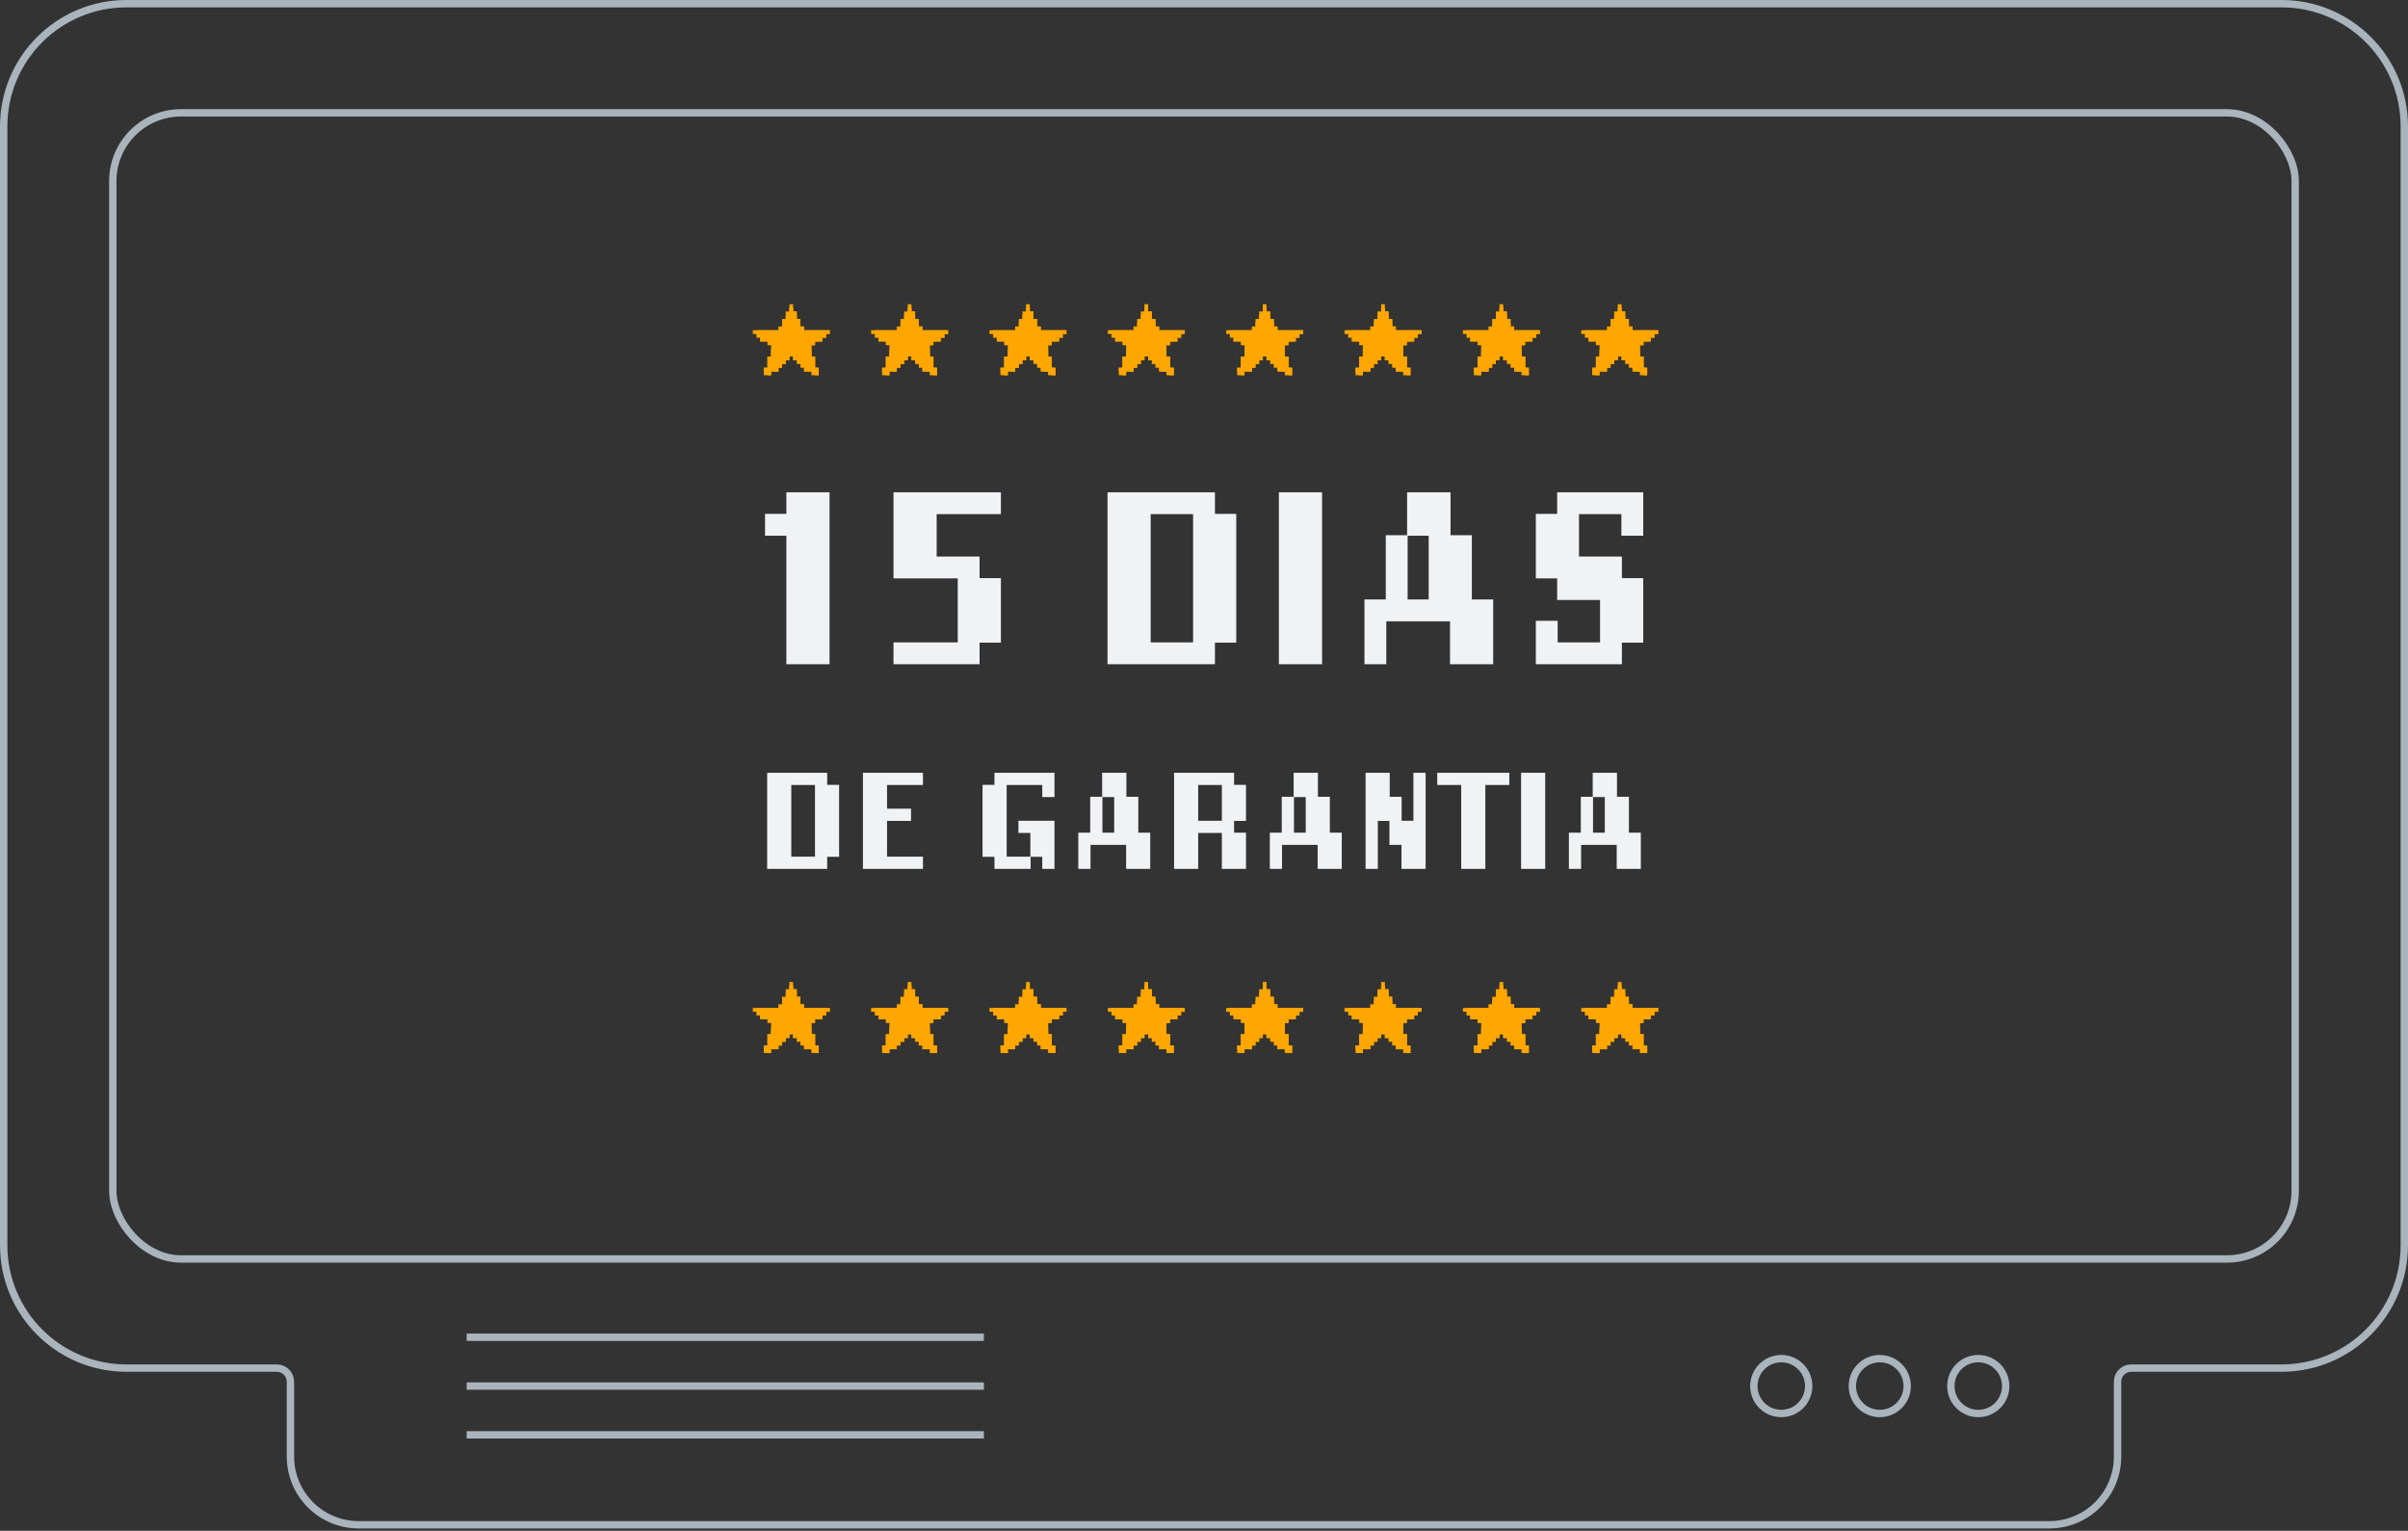<svg xmlns="http://www.w3.org/2000/svg" width="653" height="415" viewBox="0 0 653 415" fill="none"><rect x="0" y="0" width="653" height="415" fill="#333333" stroke="none"/><path d="M213.244 180.07V145.232H207.461V139.31H213.244V133.457H224.95V180.07H213.244ZM265.64 174.217V180.07H242.299V174.147H259.717V156.798H242.299V133.457H271.423V139.38H254.004V150.876H265.64V156.729H271.423V174.217H265.64ZM329.462 174.217V180.07H300.338V133.457H329.462V139.31H335.245V174.217H329.462ZM323.54 139.38H312.043V174.147H323.54V139.38ZM346.81 180.07V133.457H358.516V180.07H346.81ZM393.214 180.07V168.434H375.935V180.07H370.013V162.512H375.796V145.093H381.579V133.457H393.354V145.093H399.137V162.512H404.92V180.07H393.214ZM387.431 145.232H381.718V162.512H387.431V145.232ZM439.826 174.217V180.07H416.485V168.295H422.407V174.147H433.904V162.651H422.268V156.798H416.485V139.31H422.268V133.457H445.609V145.232H439.687V139.38H428.19V150.876H439.826V156.729H445.609V174.217H439.826Z" fill="#F1F2F4"></path><path d="M224.318 232.276V235.547H208.043V209.5H224.318V212.77H227.55V232.276H224.318ZM221.009 212.809H214.584V232.237H221.009V212.809ZM234.012 235.547V209.5H250.287V212.809H240.553V219.233H247.055V222.543H240.553V232.237H250.287V235.547H234.012ZM282.642 235.547V232.276H279.488V235.547H269.677V232.276H266.445V212.77H269.677V209.5H285.951V216.08H282.642V212.809H272.986V232.237H279.41V225.813H276.179V222.504H285.951V235.547H282.642ZM305.379 235.547V229.045H295.723V235.547H292.414V225.735H295.646V216.002H298.877V209.5H305.457V216.002H308.689V225.735H311.92V235.547H305.379ZM302.148 216.08H298.955V225.735H302.148V216.08ZM331.348 235.547V225.813H324.924V235.547H318.383V209.5H334.658V212.77H337.889V222.543H334.658V225.735H337.889V235.547H331.348ZM331.348 212.809H324.924V222.504H331.348V212.809ZM357.317 235.547V229.045H347.661V235.547H344.352V225.735H347.584V216.002H350.815V209.5H357.395V216.002H360.627V225.735H363.858V235.547H357.317ZM354.086 216.08H350.893V225.735H354.086V216.08ZM380.055 235.547V229.045H376.784V222.543H373.63V235.547H370.321V209.5H376.862V216.002H380.094V222.504H383.286V209.5H386.596V235.547H380.055ZM402.793 212.809V235.547H396.252V212.809H389.75V209.5H409.295V212.809H402.793ZM412.487 235.547V209.5H419.028V235.547H412.487ZM438.418 235.547V229.045H428.762V235.547H425.453V225.735H428.684V216.002H431.916V209.5H438.496V216.002H441.727V225.735H444.959V235.547H438.418ZM435.186 216.08H431.994V225.735H435.186V216.08Z" fill="#F1F2F4"></path><rect width="0.993" height="1.017" transform="matrix(-1 0 0 1 215.068 83.418)" fill="#FFA600"></rect><rect x="214.075" y="83.418" width="0.993" height="1.017" fill="#FFA600"></rect><rect x="214.074" y="82.473" width="0.993" height="2.98" fill="#FFA600"></rect><rect width="0.993" height="1.017" transform="matrix(-1 0 0 1 216.062 84.434)" fill="#FFA600"></rect><rect x="213.082" y="84.434" width="2.98" height="2.035" fill="#FFA600"></rect><rect width="0.993" height="1.017" transform="matrix(-1 0 0 1 217.055 86.473)" fill="#FFA600"></rect><rect x="212.09" y="86.473" width="4.966" height="3.052" fill="#FFA600"></rect><rect width="0.993" height="1.017" transform="matrix(-1 0 0 1 218.048 88.504)" fill="#FFA600"></rect><rect x="211.095" y="88.504" width="6.954" height="2.035" fill="#FFA600"></rect><rect width="0.993" height="1.017" transform="matrix(-1 0 0 1 216.062 85.449)" fill="#FFA600"></rect><rect x="213.082" y="85.449" width="2.98" height="2.035" fill="#FFA600"></rect><rect width="0.993" height="1.017" transform="matrix(-1 0 0 1 217.055 87.488)" fill="#FFA600"></rect><rect x="212.09" y="87.488" width="4.966" height="1.017" fill="#FFA600"></rect><rect x="211.095" y="89.523" width="6.954" height="1.017" fill="#FFA600"></rect><rect width="0.993" height="1.017" transform="matrix(-1 0 0 1 219.042 89.523)" fill="#FFA600"></rect><rect x="210.103" y="89.523" width="0.993" height="1.017" fill="#FFA600"></rect><rect width="0.993" height="1.017" transform="matrix(-1 0 0 1 220.036 89.523)" fill="#FFA600"></rect><rect x="209.107" y="89.523" width="0.993" height="1.017" fill="#FFA600"></rect><rect width="0.993" height="1.017" transform="matrix(-1 0 0 1 221.028 89.523)" fill="#FFA600"></rect><rect x="208.115" y="89.523" width="0.993" height="1.017" fill="#FFA600"></rect><rect width="0.993" height="1.017" transform="matrix(-1 0 0 1 222.022 89.523)" fill="#FFA600"></rect><rect x="207.121" y="89.523" width="0.993" height="1.017" fill="#FFA600"></rect><rect width="0.993" height="1.017" transform="matrix(-1 0 0 1 223.015 89.523)" fill="#FFA600"></rect><rect width="0.993" height="1.017" transform="matrix(-1 0 0 1 224.01 89.523)" fill="#FFA600"></rect><rect width="0.993" height="1.017" transform="matrix(-1 0 0 1 225.002 89.523)" fill="#FFA600"></rect><rect x="206.128" y="89.523" width="0.993" height="1.017" fill="#FFA600"></rect><rect x="205.135" y="89.523" width="0.993" height="1.017" fill="#FFA600"></rect><rect x="204.142" y="89.523" width="20.861" height="1.017" fill="#FFA600"></rect><rect width="0.993" height="1.017" transform="matrix(-1 0 0 1 224.01 90.539)" fill="#FFA600"></rect><rect x="205.135" y="89.648" width="18.874" height="1.91" fill="#FFA600"></rect><rect width="0.993" height="1.017" transform="matrix(-1 0 0 1 223.015 91.555)" fill="#FFA600"></rect><rect x="206.128" y="91.555" width="16.887" height="1.017" fill="#FFA600"></rect><rect width="0.993" height="1.017" transform="matrix(-1 0 0 1 222.022 91.555)" fill="#FFA600"></rect><rect x="206.128" y="90.539" width="15.893" height="2.035" fill="#FFA600"></rect><rect width="0.993" height="1.017" transform="matrix(-1 0 0 1 221.028 92.57)" fill="#FFA600"></rect><rect x="208.115" y="91.457" width="12.914" height="2.133" fill="#FFA600"></rect><rect width="0.993" height="1.017" transform="matrix(-1 0 0 1 220.036 93.594)" fill="#FFA600"></rect><rect x="209.107" y="92.57" width="10.927" height="4.069" fill="#FFA600"></rect><rect width="0.993" height="1.017" transform="matrix(-1 0 0 1 220.036 94.609)" fill="#FFA600"></rect><rect x="209.107" y="94.609" width="10.927" height="1.017" fill="#FFA600"></rect><rect width="0.993" height="1.017" transform="matrix(-1 0 0 1 221.028 96.644)" fill="#FFA600"></rect><rect x="208.115" y="96.644" width="5.96" height="1.017" fill="#FFA600"></rect><rect width="0.993" height="1.017" transform="matrix(-1 0 0 1 220.036 95.625)" fill="#FFA600"></rect><rect x="209.107" y="95.625" width="10.927" height="1.017" fill="#FFA600"></rect><rect width="0.993" height="1.017" transform="matrix(-1 0 0 1 221.028 97.66)" fill="#FFA600"></rect><rect width="0.993" height="1.017" transform="matrix(-1 0 0 1 221.028 98.676)" fill="#FFA600"></rect><rect x="208.115" y="96.644" width="4.967" height="2.035" fill="#FFA600"></rect><rect x="208.115" y="97.66" width="3.973" height="2.035" fill="#FFA600"></rect><rect width="3.973" height="1.017" transform="matrix(-1 0 0 1 222.022 99.691)" fill="#FFA600"></rect><rect x="207.121" y="99.691" width="3.969" height="1.017" fill="#FFA600"></rect><rect width="0.993" height="1.017" transform="matrix(-1 0 0 1 222.022 100.715)" fill="#FFA600"></rect><rect x="207.121" y="99.691" width="1.987" height="2.035" fill="#FFA600"></rect><rect width="1.986" height="2.035" transform="matrix(-1 0 0 1 222.022 99.691)" fill="#FFA600"></rect><rect x="208.115" y="100.715" width="0.993" height="1.017" fill="#FFA600"></rect><rect width="2.456" height="1.017" transform="matrix(-1 0 0 1 221.499 99.691)" fill="#FFA600"></rect><rect x="208.115" y="98.676" width="2.975" height="2.035" fill="#FFA600"></rect><rect width="2.98" height="2.035" transform="matrix(-1 0 0 1 221.029 98.676)" fill="#FFA600"></rect><rect x="210.103" y="99.691" width="0.993" height="1.017" fill="#FFA600"></rect><rect width="3.973" height="2.035" transform="matrix(-1 0 0 1 221.028 97.66)" fill="#FFA600"></rect><rect x="211.095" y="98.676" width="0.993" height="1.017" fill="#FFA600"></rect><rect width="4.967" height="2.035" transform="matrix(-1 0 0 1 221.029 96.644)" fill="#FFA600"></rect><rect x="212.09" y="97.66" width="0.993" height="1.017" fill="#FFA600"></rect><rect width="5.96" height="1.017" transform="matrix(-1 0 0 1 221.028 96.644)" fill="#FFA600"></rect><rect x="209.107" y="95.625" width="4.967" height="2.035" fill="#FFA600"></rect><rect x="215.068" y="95.625" width="4.967" height="2.035" fill="#FFA600"></rect><rect width="0.993" height="1.017" transform="matrix(-1 0 0 1 247.162 83.418)" fill="#FFA600"></rect><rect x="246.169" y="83.418" width="0.993" height="1.017" fill="#FFA600"></rect><rect x="246.168" y="82.473" width="0.993" height="2.98" fill="#FFA600"></rect><rect width="0.993" height="1.017" transform="matrix(-1 0 0 1 248.155 84.434)" fill="#FFA600"></rect><rect x="245.176" y="84.434" width="2.98" height="2.035" fill="#FFA600"></rect><rect width="0.993" height="1.017" transform="matrix(-1 0 0 1 249.148 86.473)" fill="#FFA600"></rect><rect x="244.184" y="86.473" width="4.966" height="3.052" fill="#FFA600"></rect><rect width="0.993" height="1.017" transform="matrix(-1 0 0 1 250.142 88.504)" fill="#FFA600"></rect><rect x="243.188" y="88.504" width="6.954" height="2.035" fill="#FFA600"></rect><rect width="0.993" height="1.017" transform="matrix(-1 0 0 1 248.155 85.449)" fill="#FFA600"></rect><rect x="245.176" y="85.449" width="2.98" height="2.035" fill="#FFA600"></rect><rect width="0.993" height="1.017" transform="matrix(-1 0 0 1 249.148 87.488)" fill="#FFA600"></rect><rect x="244.184" y="87.488" width="4.966" height="1.017" fill="#FFA600"></rect><rect x="243.188" y="89.523" width="6.954" height="1.017" fill="#FFA600"></rect><rect width="0.993" height="1.017" transform="matrix(-1 0 0 1 251.136 89.523)" fill="#FFA600"></rect><rect x="242.196" y="89.523" width="0.993" height="1.017" fill="#FFA600"></rect><rect width="0.993" height="1.017" transform="matrix(-1 0 0 1 252.13 89.523)" fill="#FFA600"></rect><rect x="241.201" y="89.523" width="0.993" height="1.017" fill="#FFA600"></rect><rect width="0.993" height="1.017" transform="matrix(-1 0 0 1 253.122 89.523)" fill="#FFA600"></rect><rect x="240.209" y="89.523" width="0.993" height="1.017" fill="#FFA600"></rect><rect width="0.993" height="1.017" transform="matrix(-1 0 0 1 254.116 89.523)" fill="#FFA600"></rect><rect x="239.215" y="89.523" width="0.993" height="1.017" fill="#FFA600"></rect><rect width="0.993" height="1.017" transform="matrix(-1 0 0 1 255.108 89.523)" fill="#FFA600"></rect><rect width="0.993" height="1.017" transform="matrix(-1 0 0 1 256.104 89.523)" fill="#FFA600"></rect><rect width="0.993" height="1.017" transform="matrix(-1 0 0 1 257.096 89.523)" fill="#FFA600"></rect><rect x="238.222" y="89.523" width="0.993" height="1.017" fill="#FFA600"></rect><rect x="237.229" y="89.523" width="0.993" height="1.017" fill="#FFA600"></rect><rect x="236.235" y="89.523" width="20.861" height="1.017" fill="#FFA600"></rect><rect width="0.993" height="1.017" transform="matrix(-1 0 0 1 256.104 90.539)" fill="#FFA600"></rect><rect x="237.229" y="89.648" width="18.874" height="1.91" fill="#FFA600"></rect><rect width="0.993" height="1.017" transform="matrix(-1 0 0 1 255.108 91.555)" fill="#FFA600"></rect><rect x="238.222" y="91.555" width="16.887" height="1.017" fill="#FFA600"></rect><rect width="0.993" height="1.017" transform="matrix(-1 0 0 1 254.116 91.555)" fill="#FFA600"></rect><rect x="238.222" y="90.539" width="15.893" height="2.035" fill="#FFA600"></rect><rect width="0.993" height="1.017" transform="matrix(-1 0 0 1 253.122 92.57)" fill="#FFA600"></rect><rect x="240.209" y="91.457" width="12.914" height="2.133" fill="#FFA600"></rect><rect width="0.993" height="1.017" transform="matrix(-1 0 0 1 252.13 93.594)" fill="#FFA600"></rect><rect x="241.201" y="92.57" width="10.927" height="4.069" fill="#FFA600"></rect><rect width="0.993" height="1.017" transform="matrix(-1 0 0 1 252.13 94.609)" fill="#FFA600"></rect><rect x="241.201" y="94.609" width="10.927" height="1.017" fill="#FFA600"></rect><rect width="0.993" height="1.017" transform="matrix(-1 0 0 1 253.122 96.644)" fill="#FFA600"></rect><rect x="240.209" y="96.644" width="5.96" height="1.017" fill="#FFA600"></rect><rect width="0.993" height="1.017" transform="matrix(-1 0 0 1 252.13 95.625)" fill="#FFA600"></rect><rect x="241.201" y="95.625" width="10.927" height="1.017" fill="#FFA600"></rect><rect width="0.993" height="1.017" transform="matrix(-1 0 0 1 253.122 97.66)" fill="#FFA600"></rect><rect width="0.993" height="1.017" transform="matrix(-1 0 0 1 253.122 98.676)" fill="#FFA600"></rect><rect x="240.209" y="96.644" width="4.967" height="2.035" fill="#FFA600"></rect><rect x="240.209" y="97.66" width="3.973" height="2.035" fill="#FFA600"></rect><rect width="3.973" height="1.017" transform="matrix(-1 0 0 1 254.116 99.691)" fill="#FFA600"></rect><rect x="239.215" y="99.691" width="3.969" height="1.017" fill="#FFA600"></rect><rect width="0.993" height="1.017" transform="matrix(-1 0 0 1 254.116 100.715)" fill="#FFA600"></rect><rect x="239.215" y="99.691" width="1.987" height="2.035" fill="#FFA600"></rect><rect width="1.986" height="2.035" transform="matrix(-1 0 0 1 254.116 99.691)" fill="#FFA600"></rect><rect x="240.209" y="100.715" width="0.993" height="1.017" fill="#FFA600"></rect><rect width="2.456" height="1.017" transform="matrix(-1 0 0 1 253.593 99.691)" fill="#FFA600"></rect><rect x="240.209" y="98.676" width="2.975" height="2.035" fill="#FFA600"></rect><rect width="2.98" height="2.035" transform="matrix(-1 0 0 1 253.123 98.676)" fill="#FFA600"></rect><rect x="242.196" y="99.691" width="0.993" height="1.017" fill="#FFA600"></rect><rect width="3.973" height="2.035" transform="matrix(-1 0 0 1 253.122 97.66)" fill="#FFA600"></rect><rect x="243.188" y="98.676" width="0.993" height="1.017" fill="#FFA600"></rect><rect width="4.967" height="2.035" transform="matrix(-1 0 0 1 253.123 96.644)" fill="#FFA600"></rect><rect x="244.184" y="97.66" width="0.993" height="1.017" fill="#FFA600"></rect><rect width="5.96" height="1.017" transform="matrix(-1 0 0 1 253.122 96.644)" fill="#FFA600"></rect><rect x="241.201" y="95.625" width="4.967" height="2.035" fill="#FFA600"></rect><rect x="247.162" y="95.625" width="4.967" height="2.035" fill="#FFA600"></rect><rect width="0.993" height="1.017" transform="matrix(-1 0 0 1 279.257 83.418)" fill="#FFA600"></rect><rect x="278.264" y="83.418" width="0.993" height="1.017" fill="#FFA600"></rect><rect x="278.263" y="82.473" width="0.993" height="2.98" fill="#FFA600"></rect><rect width="0.993" height="1.017" transform="matrix(-1 0 0 1 280.25 84.434)" fill="#FFA600"></rect><rect x="277.271" y="84.434" width="2.98" height="2.035" fill="#FFA600"></rect><rect width="0.993" height="1.017" transform="matrix(-1 0 0 1 281.243 86.473)" fill="#FFA600"></rect><rect x="276.278" y="86.473" width="4.966" height="3.052" fill="#FFA600"></rect><rect width="0.993" height="1.017" transform="matrix(-1 0 0 1 282.236 88.504)" fill="#FFA600"></rect><rect x="275.283" y="88.504" width="6.954" height="2.035" fill="#FFA600"></rect><rect width="0.993" height="1.017" transform="matrix(-1 0 0 1 280.25 85.449)" fill="#FFA600"></rect><rect x="277.271" y="85.449" width="2.98" height="2.035" fill="#FFA600"></rect><rect width="0.993" height="1.017" transform="matrix(-1 0 0 1 281.243 87.488)" fill="#FFA600"></rect><rect x="276.278" y="87.488" width="4.966" height="1.017" fill="#FFA600"></rect><rect x="275.283" y="89.523" width="6.954" height="1.017" fill="#FFA600"></rect><rect width="0.993" height="1.017" transform="matrix(-1 0 0 1 283.23 89.523)" fill="#FFA600"></rect><rect x="274.291" y="89.523" width="0.993" height="1.017" fill="#FFA600"></rect><rect width="0.993" height="1.017" transform="matrix(-1 0 0 1 284.225 89.523)" fill="#FFA600"></rect><rect x="273.296" y="89.523" width="0.993" height="1.017" fill="#FFA600"></rect><rect width="0.993" height="1.017" transform="matrix(-1 0 0 1 285.217 89.523)" fill="#FFA600"></rect><rect x="272.304" y="89.523" width="0.993" height="1.017" fill="#FFA600"></rect><rect width="0.993" height="1.017" transform="matrix(-1 0 0 1 286.211 89.523)" fill="#FFA600"></rect><rect x="271.31" y="89.523" width="0.993" height="1.017" fill="#FFA600"></rect><rect width="0.993" height="1.017" transform="matrix(-1 0 0 1 287.203 89.523)" fill="#FFA600"></rect><rect width="0.993" height="1.017" transform="matrix(-1 0 0 1 288.198 89.523)" fill="#FFA600"></rect><rect width="0.993" height="1.017" transform="matrix(-1 0 0 1 289.19 89.523)" fill="#FFA600"></rect><rect x="270.316" y="89.523" width="0.993" height="1.017" fill="#FFA600"></rect><rect x="269.323" y="89.523" width="0.993" height="1.017" fill="#FFA600"></rect><rect x="268.33" y="89.523" width="20.861" height="1.017" fill="#FFA600"></rect><rect width="0.993" height="1.017" transform="matrix(-1 0 0 1 288.198 90.539)" fill="#FFA600"></rect><rect x="269.323" y="89.648" width="18.874" height="1.91" fill="#FFA600"></rect><rect width="0.993" height="1.017" transform="matrix(-1 0 0 1 287.203 91.555)" fill="#FFA600"></rect><rect x="270.316" y="91.555" width="16.887" height="1.017" fill="#FFA600"></rect><rect width="0.993" height="1.017" transform="matrix(-1 0 0 1 286.211 91.555)" fill="#FFA600"></rect><rect x="270.316" y="90.539" width="15.893" height="2.035" fill="#FFA600"></rect><rect width="0.993" height="1.017" transform="matrix(-1 0 0 1 285.217 92.57)" fill="#FFA600"></rect><rect x="272.304" y="91.457" width="12.914" height="2.133" fill="#FFA600"></rect><rect width="0.993" height="1.017" transform="matrix(-1 0 0 1 284.225 93.594)" fill="#FFA600"></rect><rect x="273.296" y="92.57" width="10.927" height="4.069" fill="#FFA600"></rect><rect width="0.993" height="1.017" transform="matrix(-1 0 0 1 284.225 94.609)" fill="#FFA600"></rect><rect x="273.296" y="94.609" width="10.927" height="1.017" fill="#FFA600"></rect><rect width="0.993" height="1.017" transform="matrix(-1 0 0 1 285.217 96.644)" fill="#FFA600"></rect><rect x="272.304" y="96.644" width="5.96" height="1.017" fill="#FFA600"></rect><rect width="0.993" height="1.017" transform="matrix(-1 0 0 1 284.225 95.625)" fill="#FFA600"></rect><rect x="273.296" y="95.625" width="10.927" height="1.017" fill="#FFA600"></rect><rect width="0.993" height="1.017" transform="matrix(-1 0 0 1 285.217 97.66)" fill="#FFA600"></rect><rect width="0.993" height="1.017" transform="matrix(-1 0 0 1 285.217 98.676)" fill="#FFA600"></rect><rect x="272.304" y="96.644" width="4.967" height="2.035" fill="#FFA600"></rect><rect x="272.304" y="97.66" width="3.973" height="2.035" fill="#FFA600"></rect><rect width="3.973" height="1.017" transform="matrix(-1 0 0 1 286.211 99.691)" fill="#FFA600"></rect><rect x="271.31" y="99.691" width="3.969" height="1.017" fill="#FFA600"></rect><rect width="0.993" height="1.017" transform="matrix(-1 0 0 1 286.211 100.715)" fill="#FFA600"></rect><rect x="271.31" y="99.691" width="1.987" height="2.035" fill="#FFA600"></rect><rect width="1.986" height="2.035" transform="matrix(-1 0 0 1 286.211 99.691)" fill="#FFA600"></rect><rect x="272.304" y="100.715" width="0.993" height="1.017" fill="#FFA600"></rect><rect width="2.456" height="1.017" transform="matrix(-1 0 0 1 285.688 99.691)" fill="#FFA600"></rect><rect x="272.304" y="98.676" width="2.975" height="2.035" fill="#FFA600"></rect><rect width="2.98" height="2.035" transform="matrix(-1 0 0 1 285.218 98.676)" fill="#FFA600"></rect><rect x="274.291" y="99.691" width="0.993" height="1.017" fill="#FFA600"></rect><rect width="3.973" height="2.035" transform="matrix(-1 0 0 1 285.217 97.66)" fill="#FFA600"></rect><rect x="275.283" y="98.676" width="0.993" height="1.017" fill="#FFA600"></rect><rect width="4.967" height="2.035" transform="matrix(-1 0 0 1 285.218 96.644)" fill="#FFA600"></rect><rect x="276.278" y="97.66" width="0.993" height="1.017" fill="#FFA600"></rect><rect width="5.96" height="1.017" transform="matrix(-1 0 0 1 285.217 96.644)" fill="#FFA600"></rect><rect x="273.296" y="95.625" width="4.967" height="2.035" fill="#FFA600"></rect><rect x="279.257" y="95.625" width="4.967" height="2.035" fill="#FFA600"></rect><rect width="0.993" height="1.017" transform="matrix(-1 0 0 1 311.351 83.418)" fill="#FFA600"></rect><rect x="310.357" y="83.418" width="0.993" height="1.017" fill="#FFA600"></rect><rect x="310.356" y="82.473" width="0.993" height="2.98" fill="#FFA600"></rect><rect width="0.993" height="1.017" transform="matrix(-1 0 0 1 312.344 84.434)" fill="#FFA600"></rect><rect x="309.364" y="84.434" width="2.98" height="2.035" fill="#FFA600"></rect><rect width="0.993" height="1.017" transform="matrix(-1 0 0 1 313.337 86.473)" fill="#FFA600"></rect><rect x="308.372" y="86.473" width="4.966" height="3.052" fill="#FFA600"></rect><rect width="0.993" height="1.017" transform="matrix(-1 0 0 1 314.33 88.504)" fill="#FFA600"></rect><rect x="307.377" y="88.504" width="6.954" height="2.035" fill="#FFA600"></rect><rect width="0.993" height="1.017" transform="matrix(-1 0 0 1 312.344 85.449)" fill="#FFA600"></rect><rect x="309.364" y="85.449" width="2.98" height="2.035" fill="#FFA600"></rect><rect width="0.993" height="1.017" transform="matrix(-1 0 0 1 313.337 87.488)" fill="#FFA600"></rect><rect x="308.372" y="87.488" width="4.966" height="1.017" fill="#FFA600"></rect><rect x="307.377" y="89.523" width="6.954" height="1.017" fill="#FFA600"></rect><rect width="0.993" height="1.017" transform="matrix(-1 0 0 1 315.324 89.523)" fill="#FFA600"></rect><rect x="306.385" y="89.523" width="0.993" height="1.017" fill="#FFA600"></rect><rect width="0.993" height="1.017" transform="matrix(-1 0 0 1 316.318 89.523)" fill="#FFA600"></rect><rect x="305.39" y="89.523" width="0.993" height="1.017" fill="#FFA600"></rect><rect width="0.993" height="1.017" transform="matrix(-1 0 0 1 317.311 89.523)" fill="#FFA600"></rect><rect x="304.397" y="89.523" width="0.993" height="1.017" fill="#FFA600"></rect><rect width="0.993" height="1.017" transform="matrix(-1 0 0 1 318.305 89.523)" fill="#FFA600"></rect><rect x="303.403" y="89.523" width="0.993" height="1.017" fill="#FFA600"></rect><rect width="0.993" height="1.017" transform="matrix(-1 0 0 1 319.297 89.523)" fill="#FFA600"></rect><rect width="0.993" height="1.017" transform="matrix(-1 0 0 1 320.292 89.523)" fill="#FFA600"></rect><rect width="0.993" height="1.017" transform="matrix(-1 0 0 1 321.284 89.523)" fill="#FFA600"></rect><rect x="302.41" y="89.523" width="0.993" height="1.017" fill="#FFA600"></rect><rect x="301.417" y="89.523" width="0.993" height="1.017" fill="#FFA600"></rect><rect x="300.424" y="89.523" width="20.861" height="1.017" fill="#FFA600"></rect><rect width="0.993" height="1.017" transform="matrix(-1 0 0 1 320.292 90.539)" fill="#FFA600"></rect><rect x="301.417" y="89.648" width="18.874" height="1.91" fill="#FFA600"></rect><rect width="0.993" height="1.017" transform="matrix(-1 0 0 1 319.297 91.555)" fill="#FFA600"></rect><rect x="302.41" y="91.555" width="16.887" height="1.017" fill="#FFA600"></rect><rect width="0.993" height="1.017" transform="matrix(-1 0 0 1 318.305 91.555)" fill="#FFA600"></rect><rect x="302.41" y="90.539" width="15.893" height="2.035" fill="#FFA600"></rect><rect width="0.993" height="1.017" transform="matrix(-1 0 0 1 317.311 92.57)" fill="#FFA600"></rect><rect x="304.397" y="91.457" width="12.914" height="2.133" fill="#FFA600"></rect><rect width="0.993" height="1.017" transform="matrix(-1 0 0 1 316.318 93.594)" fill="#FFA600"></rect><rect x="305.39" y="92.57" width="10.927" height="4.069" fill="#FFA600"></rect><rect width="0.993" height="1.017" transform="matrix(-1 0 0 1 316.318 94.609)" fill="#FFA600"></rect><rect x="305.39" y="94.609" width="10.927" height="1.017" fill="#FFA600"></rect><rect width="0.993" height="1.017" transform="matrix(-1 0 0 1 317.311 96.644)" fill="#FFA600"></rect><rect x="304.397" y="96.644" width="5.96" height="1.017" fill="#FFA600"></rect><rect width="0.993" height="1.017" transform="matrix(-1 0 0 1 316.318 95.625)" fill="#FFA600"></rect><rect x="305.39" y="95.625" width="10.927" height="1.017" fill="#FFA600"></rect><rect width="0.993" height="1.017" transform="matrix(-1 0 0 1 317.311 97.66)" fill="#FFA600"></rect><rect width="0.993" height="1.017" transform="matrix(-1 0 0 1 317.311 98.676)" fill="#FFA600"></rect><rect x="304.397" y="96.644" width="4.967" height="2.035" fill="#FFA600"></rect><rect x="304.397" y="97.66" width="3.973" height="2.035" fill="#FFA600"></rect><rect width="3.973" height="1.017" transform="matrix(-1 0 0 1 318.305 99.691)" fill="#FFA600"></rect><rect x="303.403" y="99.691" width="3.969" height="1.017" fill="#FFA600"></rect><rect width="0.993" height="1.017" transform="matrix(-1 0 0 1 318.305 100.715)" fill="#FFA600"></rect><rect x="303.403" y="99.691" width="1.987" height="2.035" fill="#FFA600"></rect><rect width="1.986" height="2.035" transform="matrix(-1 0 0 1 318.305 99.691)" fill="#FFA600"></rect><rect x="304.397" y="100.715" width="0.993" height="1.017" fill="#FFA600"></rect><rect width="2.456" height="1.017" transform="matrix(-1 0 0 1 317.781 99.691)" fill="#FFA600"></rect><rect x="304.397" y="98.676" width="2.975" height="2.035" fill="#FFA600"></rect><rect width="2.98" height="2.035" transform="matrix(-1 0 0 1 317.312 98.676)" fill="#FFA600"></rect><rect x="306.385" y="99.691" width="0.993" height="1.017" fill="#FFA600"></rect><rect width="3.973" height="2.035" transform="matrix(-1 0 0 1 317.311 97.66)" fill="#FFA600"></rect><rect x="307.377" y="98.676" width="0.993" height="1.017" fill="#FFA600"></rect><rect width="4.967" height="2.035" transform="matrix(-1 0 0 1 317.312 96.644)" fill="#FFA600"></rect><rect x="308.372" y="97.66" width="0.993" height="1.017" fill="#FFA600"></rect><rect width="5.96" height="1.017" transform="matrix(-1 0 0 1 317.311 96.644)" fill="#FFA600"></rect><rect x="305.39" y="95.625" width="4.967" height="2.035" fill="#FFA600"></rect><rect x="311.351" y="95.625" width="4.967" height="2.035" fill="#FFA600"></rect><rect width="0.993" height="1.017" transform="matrix(-1 0 0 1 343.445 83.418)" fill="#FFA600"></rect><rect x="342.452" y="83.418" width="0.993" height="1.017" fill="#FFA600"></rect><rect x="342.451" y="82.473" width="0.993" height="2.98" fill="#FFA600"></rect><rect width="0.993" height="1.017" transform="matrix(-1 0 0 1 344.438 84.434)" fill="#FFA600"></rect><rect x="341.459" y="84.434" width="2.98" height="2.035" fill="#FFA600"></rect><rect width="0.993" height="1.017" transform="matrix(-1 0 0 1 345.432 86.473)" fill="#FFA600"></rect><rect x="340.467" y="86.473" width="4.966" height="3.052" fill="#FFA600"></rect><rect width="0.993" height="1.017" transform="matrix(-1 0 0 1 346.425 88.504)" fill="#FFA600"></rect><rect x="339.472" y="88.504" width="6.954" height="2.035" fill="#FFA600"></rect><rect width="0.993" height="1.017" transform="matrix(-1 0 0 1 344.438 85.449)" fill="#FFA600"></rect><rect x="341.459" y="85.449" width="2.98" height="2.035" fill="#FFA600"></rect><rect width="0.993" height="1.017" transform="matrix(-1 0 0 1 345.432 87.488)" fill="#FFA600"></rect><rect x="340.467" y="87.488" width="4.966" height="1.017" fill="#FFA600"></rect><rect x="339.472" y="89.523" width="6.954" height="1.017" fill="#FFA600"></rect><rect width="0.993" height="1.017" transform="matrix(-1 0 0 1 347.419 89.523)" fill="#FFA600"></rect><rect x="338.479" y="89.523" width="0.993" height="1.017" fill="#FFA600"></rect><rect width="0.993" height="1.017" transform="matrix(-1 0 0 1 348.413 89.523)" fill="#FFA600"></rect><rect x="337.484" y="89.523" width="0.993" height="1.017" fill="#FFA600"></rect><rect width="0.993" height="1.017" transform="matrix(-1 0 0 1 349.405 89.523)" fill="#FFA600"></rect><rect x="336.492" y="89.523" width="0.993" height="1.017" fill="#FFA600"></rect><rect width="0.993" height="1.017" transform="matrix(-1 0 0 1 350.399 89.523)" fill="#FFA600"></rect><rect x="335.498" y="89.523" width="0.993" height="1.017" fill="#FFA600"></rect><rect width="0.993" height="1.017" transform="matrix(-1 0 0 1 351.392 89.523)" fill="#FFA600"></rect><rect width="0.993" height="1.017" transform="matrix(-1 0 0 1 352.387 89.523)" fill="#FFA600"></rect><rect width="0.993" height="1.017" transform="matrix(-1 0 0 1 353.379 89.523)" fill="#FFA600"></rect><rect x="334.505" y="89.523" width="0.993" height="1.017" fill="#FFA600"></rect><rect x="333.512" y="89.523" width="0.993" height="1.017" fill="#FFA600"></rect><rect x="332.519" y="89.523" width="20.861" height="1.017" fill="#FFA600"></rect><rect width="0.993" height="1.017" transform="matrix(-1 0 0 1 352.387 90.539)" fill="#FFA600"></rect><rect x="333.512" y="89.648" width="18.874" height="1.91" fill="#FFA600"></rect><rect width="0.993" height="1.017" transform="matrix(-1 0 0 1 351.392 91.555)" fill="#FFA600"></rect><rect x="334.505" y="91.555" width="16.887" height="1.017" fill="#FFA600"></rect><rect width="0.993" height="1.017" transform="matrix(-1 0 0 1 350.399 91.555)" fill="#FFA600"></rect><rect x="334.505" y="90.539" width="15.893" height="2.035" fill="#FFA600"></rect><rect width="0.993" height="1.017" transform="matrix(-1 0 0 1 349.405 92.57)" fill="#FFA600"></rect><rect x="336.492" y="91.457" width="12.914" height="2.133" fill="#FFA600"></rect><rect width="0.993" height="1.017" transform="matrix(-1 0 0 1 348.413 93.594)" fill="#FFA600"></rect><rect x="337.484" y="92.57" width="10.927" height="4.069" fill="#FFA600"></rect><rect width="0.993" height="1.017" transform="matrix(-1 0 0 1 348.413 94.609)" fill="#FFA600"></rect><rect x="337.484" y="94.609" width="10.927" height="1.017" fill="#FFA600"></rect><rect width="0.993" height="1.017" transform="matrix(-1 0 0 1 349.405 96.644)" fill="#FFA600"></rect><rect x="336.492" y="96.644" width="5.96" height="1.017" fill="#FFA600"></rect><rect width="0.993" height="1.017" transform="matrix(-1 0 0 1 348.413 95.625)" fill="#FFA600"></rect><rect x="337.484" y="95.625" width="10.927" height="1.017" fill="#FFA600"></rect><rect width="0.993" height="1.017" transform="matrix(-1 0 0 1 349.405 97.66)" fill="#FFA600"></rect><rect width="0.993" height="1.017" transform="matrix(-1 0 0 1 349.405 98.676)" fill="#FFA600"></rect><rect x="336.492" y="96.644" width="4.967" height="2.035" fill="#FFA600"></rect><rect x="336.492" y="97.66" width="3.973" height="2.035" fill="#FFA600"></rect><rect width="3.973" height="1.017" transform="matrix(-1 0 0 1 350.399 99.691)" fill="#FFA600"></rect><rect x="335.498" y="99.691" width="3.969" height="1.017" fill="#FFA600"></rect><rect width="0.993" height="1.017" transform="matrix(-1 0 0 1 350.399 100.715)" fill="#FFA600"></rect><rect x="335.498" y="99.691" width="1.987" height="2.035" fill="#FFA600"></rect><rect width="1.986" height="2.035" transform="matrix(-1 0 0 1 350.399 99.691)" fill="#FFA600"></rect><rect x="336.492" y="100.715" width="0.993" height="1.017" fill="#FFA600"></rect><rect width="2.456" height="1.017" transform="matrix(-1 0 0 1 349.876 99.691)" fill="#FFA600"></rect><rect x="336.492" y="98.676" width="2.975" height="2.035" fill="#FFA600"></rect><rect width="2.98" height="2.035" transform="matrix(-1 0 0 1 349.406 98.676)" fill="#FFA600"></rect><rect x="338.479" y="99.691" width="0.993" height="1.017" fill="#FFA600"></rect><rect width="3.973" height="2.035" transform="matrix(-1 0 0 1 349.405 97.66)" fill="#FFA600"></rect><rect x="339.472" y="98.676" width="0.993" height="1.017" fill="#FFA600"></rect><rect width="4.967" height="2.035" transform="matrix(-1 0 0 1 349.406 96.644)" fill="#FFA600"></rect><rect x="340.467" y="97.66" width="0.993" height="1.017" fill="#FFA600"></rect><rect width="5.96" height="1.017" transform="matrix(-1 0 0 1 349.405 96.644)" fill="#FFA600"></rect><rect x="337.484" y="95.625" width="4.967" height="2.035" fill="#FFA600"></rect><rect x="343.445" y="95.625" width="4.967" height="2.035" fill="#FFA600"></rect><rect width="0.993" height="1.017" transform="matrix(-1 0 0 1 375.539 83.418)" fill="#FFA600"></rect><rect x="374.546" y="83.418" width="0.993" height="1.017" fill="#FFA600"></rect><rect x="374.545" y="82.473" width="0.993" height="2.98" fill="#FFA600"></rect><rect width="0.993" height="1.017" transform="matrix(-1 0 0 1 376.532 84.434)" fill="#FFA600"></rect><rect x="373.553" y="84.434" width="2.98" height="2.035" fill="#FFA600"></rect><rect width="0.993" height="1.017" transform="matrix(-1 0 0 1 377.525 86.473)" fill="#FFA600"></rect><rect x="372.561" y="86.473" width="4.966" height="3.052" fill="#FFA600"></rect><rect width="0.993" height="1.017" transform="matrix(-1 0 0 1 378.519 88.504)" fill="#FFA600"></rect><rect x="371.565" y="88.504" width="6.954" height="2.035" fill="#FFA600"></rect><rect width="0.993" height="1.017" transform="matrix(-1 0 0 1 376.532 85.449)" fill="#FFA600"></rect><rect x="373.553" y="85.449" width="2.98" height="2.035" fill="#FFA600"></rect><rect width="0.993" height="1.017" transform="matrix(-1 0 0 1 377.525 87.488)" fill="#FFA600"></rect><rect x="372.561" y="87.488" width="4.966" height="1.017" fill="#FFA600"></rect><rect x="371.565" y="89.523" width="6.954" height="1.017" fill="#FFA600"></rect><rect width="0.993" height="1.017" transform="matrix(-1 0 0 1 379.513 89.523)" fill="#FFA600"></rect><rect x="370.573" y="89.523" width="0.993" height="1.017" fill="#FFA600"></rect><rect width="0.993" height="1.017" transform="matrix(-1 0 0 1 380.507 89.523)" fill="#FFA600"></rect><rect x="369.578" y="89.523" width="0.993" height="1.017" fill="#FFA600"></rect><rect width="0.993" height="1.017" transform="matrix(-1 0 0 1 381.499 89.523)" fill="#FFA600"></rect><rect x="368.586" y="89.523" width="0.993" height="1.017" fill="#FFA600"></rect><rect width="0.993" height="1.017" transform="matrix(-1 0 0 1 382.493 89.523)" fill="#FFA600"></rect><rect x="367.592" y="89.523" width="0.993" height="1.017" fill="#FFA600"></rect><rect width="0.993" height="1.017" transform="matrix(-1 0 0 1 383.485 89.523)" fill="#FFA600"></rect><rect width="0.993" height="1.017" transform="matrix(-1 0 0 1 384.48 89.523)" fill="#FFA600"></rect><rect width="0.993" height="1.017" transform="matrix(-1 0 0 1 385.473 89.523)" fill="#FFA600"></rect><rect x="366.599" y="89.523" width="0.993" height="1.017" fill="#FFA600"></rect><rect x="365.605" y="89.523" width="0.993" height="1.017" fill="#FFA600"></rect><rect x="364.612" y="89.523" width="20.861" height="1.017" fill="#FFA600"></rect><rect width="0.993" height="1.017" transform="matrix(-1 0 0 1 384.48 90.539)" fill="#FFA600"></rect><rect x="365.605" y="89.648" width="18.874" height="1.91" fill="#FFA600"></rect><rect width="0.993" height="1.017" transform="matrix(-1 0 0 1 383.485 91.555)" fill="#FFA600"></rect><rect x="366.599" y="91.555" width="16.887" height="1.017" fill="#FFA600"></rect><rect width="0.993" height="1.017" transform="matrix(-1 0 0 1 382.493 91.555)" fill="#FFA600"></rect><rect x="366.599" y="90.539" width="15.893" height="2.035" fill="#FFA600"></rect><rect width="0.993" height="1.017" transform="matrix(-1 0 0 1 381.499 92.57)" fill="#FFA600"></rect><rect x="368.586" y="91.457" width="12.914" height="2.133" fill="#FFA600"></rect><rect width="0.993" height="1.017" transform="matrix(-1 0 0 1 380.507 93.594)" fill="#FFA600"></rect><rect x="369.578" y="92.57" width="10.927" height="4.069" fill="#FFA600"></rect><rect width="0.993" height="1.017" transform="matrix(-1 0 0 1 380.507 94.609)" fill="#FFA600"></rect><rect x="369.578" y="94.609" width="10.927" height="1.017" fill="#FFA600"></rect><rect width="0.993" height="1.017" transform="matrix(-1 0 0 1 381.499 96.644)" fill="#FFA600"></rect><rect x="368.586" y="96.644" width="5.96" height="1.017" fill="#FFA600"></rect><rect width="0.993" height="1.017" transform="matrix(-1 0 0 1 380.507 95.625)" fill="#FFA600"></rect><rect x="369.578" y="95.625" width="10.927" height="1.017" fill="#FFA600"></rect><rect width="0.993" height="1.017" transform="matrix(-1 0 0 1 381.499 97.66)" fill="#FFA600"></rect><rect width="0.993" height="1.017" transform="matrix(-1 0 0 1 381.499 98.676)" fill="#FFA600"></rect><rect x="368.586" y="96.644" width="4.967" height="2.035" fill="#FFA600"></rect><rect x="368.586" y="97.66" width="3.973" height="2.035" fill="#FFA600"></rect><rect width="3.973" height="1.017" transform="matrix(-1 0 0 1 382.493 99.691)" fill="#FFA600"></rect><rect x="367.592" y="99.691" width="3.969" height="1.017" fill="#FFA600"></rect><rect width="0.993" height="1.017" transform="matrix(-1 0 0 1 382.493 100.715)" fill="#FFA600"></rect><rect x="367.592" y="99.691" width="1.987" height="2.035" fill="#FFA600"></rect><rect width="1.986" height="2.035" transform="matrix(-1 0 0 1 382.493 99.691)" fill="#FFA600"></rect><rect x="368.586" y="100.715" width="0.993" height="1.017" fill="#FFA600"></rect><rect width="2.456" height="1.017" transform="matrix(-1 0 0 1 381.97 99.691)" fill="#FFA600"></rect><rect x="368.586" y="98.676" width="2.975" height="2.035" fill="#FFA600"></rect><rect width="2.98" height="2.035" transform="matrix(-1 0 0 1 381.5 98.676)" fill="#FFA600"></rect><rect x="370.573" y="99.691" width="0.993" height="1.017" fill="#FFA600"></rect><rect width="3.973" height="2.035" transform="matrix(-1 0 0 1 381.499 97.66)" fill="#FFA600"></rect><rect x="371.565" y="98.676" width="0.993" height="1.017" fill="#FFA600"></rect><rect width="4.967" height="2.035" transform="matrix(-1 0 0 1 381.5 96.644)" fill="#FFA600"></rect><rect x="372.561" y="97.66" width="0.993" height="1.017" fill="#FFA600"></rect><rect width="5.96" height="1.017" transform="matrix(-1 0 0 1 381.499 96.644)" fill="#FFA600"></rect><rect x="369.578" y="95.625" width="4.967" height="2.035" fill="#FFA600"></rect><rect x="375.539" y="95.625" width="4.967" height="2.035" fill="#FFA600"></rect><rect width="0.993" height="1.017" transform="matrix(-1 0 0 1 407.634 83.418)" fill="#FFA600"></rect><rect x="406.641" y="83.418" width="0.993" height="1.017" fill="#FFA600"></rect><rect x="406.64" y="82.473" width="0.993" height="2.98" fill="#FFA600"></rect><rect width="0.993" height="1.017" transform="matrix(-1 0 0 1 408.627 84.434)" fill="#FFA600"></rect><rect x="405.647" y="84.434" width="2.98" height="2.035" fill="#FFA600"></rect><rect width="0.993" height="1.017" transform="matrix(-1 0 0 1 409.62 86.473)" fill="#FFA600"></rect><rect x="404.655" y="86.473" width="4.966" height="3.052" fill="#FFA600"></rect><rect width="0.993" height="1.017" transform="matrix(-1 0 0 1 410.613 88.504)" fill="#FFA600"></rect><rect x="403.66" y="88.504" width="6.954" height="2.035" fill="#FFA600"></rect><rect width="0.993" height="1.017" transform="matrix(-1 0 0 1 408.627 85.449)" fill="#FFA600"></rect><rect x="405.647" y="85.449" width="2.98" height="2.035" fill="#FFA600"></rect><rect width="0.993" height="1.017" transform="matrix(-1 0 0 1 409.62 87.488)" fill="#FFA600"></rect><rect x="404.655" y="87.488" width="4.966" height="1.017" fill="#FFA600"></rect><rect x="403.66" y="89.523" width="6.954" height="1.017" fill="#FFA600"></rect><rect width="0.993" height="1.017" transform="matrix(-1 0 0 1 411.607 89.523)" fill="#FFA600"></rect><rect x="402.668" y="89.523" width="0.993" height="1.017" fill="#FFA600"></rect><rect width="0.993" height="1.017" transform="matrix(-1 0 0 1 412.602 89.523)" fill="#FFA600"></rect><rect x="401.673" y="89.523" width="0.993" height="1.017" fill="#FFA600"></rect><rect width="0.993" height="1.017" transform="matrix(-1 0 0 1 413.594 89.523)" fill="#FFA600"></rect><rect x="400.681" y="89.523" width="0.993" height="1.017" fill="#FFA600"></rect><rect width="0.993" height="1.017" transform="matrix(-1 0 0 1 414.588 89.523)" fill="#FFA600"></rect><rect x="399.687" y="89.523" width="0.993" height="1.017" fill="#FFA600"></rect><rect width="0.993" height="1.017" transform="matrix(-1 0 0 1 415.58 89.523)" fill="#FFA600"></rect><rect width="0.993" height="1.017" transform="matrix(-1 0 0 1 416.575 89.523)" fill="#FFA600"></rect><rect width="0.993" height="1.017" transform="matrix(-1 0 0 1 417.567 89.523)" fill="#FFA600"></rect><rect x="398.693" y="89.523" width="0.993" height="1.017" fill="#FFA600"></rect><rect x="397.7" y="89.523" width="0.993" height="1.017" fill="#FFA600"></rect><rect x="396.707" y="89.523" width="20.861" height="1.017" fill="#FFA600"></rect><rect width="0.993" height="1.017" transform="matrix(-1 0 0 1 416.575 90.539)" fill="#FFA600"></rect><rect x="397.7" y="89.648" width="18.874" height="1.91" fill="#FFA600"></rect><rect width="0.993" height="1.017" transform="matrix(-1 0 0 1 415.58 91.555)" fill="#FFA600"></rect><rect x="398.693" y="91.555" width="16.887" height="1.017" fill="#FFA600"></rect><rect width="0.993" height="1.017" transform="matrix(-1 0 0 1 414.588 91.555)" fill="#FFA600"></rect><rect x="398.693" y="90.539" width="15.893" height="2.035" fill="#FFA600"></rect><rect width="0.993" height="1.017" transform="matrix(-1 0 0 1 413.594 92.57)" fill="#FFA600"></rect><rect x="400.681" y="91.457" width="12.914" height="2.133" fill="#FFA600"></rect><rect width="0.993" height="1.017" transform="matrix(-1 0 0 1 412.602 93.594)" fill="#FFA600"></rect><rect x="401.673" y="92.57" width="10.927" height="4.069" fill="#FFA600"></rect><rect width="0.993" height="1.017" transform="matrix(-1 0 0 1 412.602 94.609)" fill="#FFA600"></rect><rect x="401.673" y="94.609" width="10.927" height="1.017" fill="#FFA600"></rect><rect width="0.993" height="1.017" transform="matrix(-1 0 0 1 413.594 96.644)" fill="#FFA600"></rect><rect x="400.681" y="96.644" width="5.96" height="1.017" fill="#FFA600"></rect><rect width="0.993" height="1.017" transform="matrix(-1 0 0 1 412.602 95.625)" fill="#FFA600"></rect><rect x="401.673" y="95.625" width="10.927" height="1.017" fill="#FFA600"></rect><rect width="0.993" height="1.017" transform="matrix(-1 0 0 1 413.594 97.66)" fill="#FFA600"></rect><rect width="0.993" height="1.017" transform="matrix(-1 0 0 1 413.594 98.676)" fill="#FFA600"></rect><rect x="400.681" y="96.644" width="4.967" height="2.035" fill="#FFA600"></rect><rect x="400.681" y="97.66" width="3.973" height="2.035" fill="#FFA600"></rect><rect width="3.973" height="1.017" transform="matrix(-1 0 0 1 414.588 99.691)" fill="#FFA600"></rect><rect x="399.687" y="99.691" width="3.969" height="1.017" fill="#FFA600"></rect><rect width="0.993" height="1.017" transform="matrix(-1 0 0 1 414.588 100.715)" fill="#FFA600"></rect><rect x="399.687" y="99.691" width="1.987" height="2.035" fill="#FFA600"></rect><rect width="1.986" height="2.035" transform="matrix(-1 0 0 1 414.588 99.691)" fill="#FFA600"></rect><rect x="400.681" y="100.715" width="0.993" height="1.017" fill="#FFA600"></rect><rect width="2.456" height="1.017" transform="matrix(-1 0 0 1 414.064 99.691)" fill="#FFA600"></rect><rect x="400.681" y="98.676" width="2.975" height="2.035" fill="#FFA600"></rect><rect width="2.98" height="2.035" transform="matrix(-1 0 0 1 413.595 98.676)" fill="#FFA600"></rect><rect x="402.668" y="99.691" width="0.993" height="1.017" fill="#FFA600"></rect><rect width="3.973" height="2.035" transform="matrix(-1 0 0 1 413.594 97.66)" fill="#FFA600"></rect><rect x="403.66" y="98.676" width="0.993" height="1.017" fill="#FFA600"></rect><rect width="4.967" height="2.035" transform="matrix(-1 0 0 1 413.595 96.644)" fill="#FFA600"></rect><rect x="404.655" y="97.66" width="0.993" height="1.017" fill="#FFA600"></rect><rect width="5.96" height="1.017" transform="matrix(-1 0 0 1 413.594 96.644)" fill="#FFA600"></rect><rect x="401.673" y="95.625" width="4.967" height="2.035" fill="#FFA600"></rect><rect x="407.634" y="95.625" width="4.967" height="2.035" fill="#FFA600"></rect><rect width="0.993" height="1.017" transform="matrix(-1 0 0 1 439.728 83.418)" fill="#FFA600"></rect><rect x="438.734" y="83.418" width="0.993" height="1.017" fill="#FFA600"></rect><rect x="438.733" y="82.473" width="0.993" height="2.98" fill="#FFA600"></rect><rect width="0.993" height="1.017" transform="matrix(-1 0 0 1 440.721 84.434)" fill="#FFA600"></rect><rect x="437.741" y="84.434" width="2.98" height="2.035" fill="#FFA600"></rect><rect width="0.993" height="1.017" transform="matrix(-1 0 0 1 441.714 86.473)" fill="#FFA600"></rect><rect x="436.749" y="86.473" width="4.966" height="3.052" fill="#FFA600"></rect><rect width="0.993" height="1.017" transform="matrix(-1 0 0 1 442.707 88.504)" fill="#FFA600"></rect><rect x="435.754" y="88.504" width="6.954" height="2.035" fill="#FFA600"></rect><rect width="0.993" height="1.017" transform="matrix(-1 0 0 1 440.721 85.449)" fill="#FFA600"></rect><rect x="437.741" y="85.449" width="2.98" height="2.035" fill="#FFA600"></rect><rect width="0.993" height="1.017" transform="matrix(-1 0 0 1 441.714 87.488)" fill="#FFA600"></rect><rect x="436.749" y="87.488" width="4.966" height="1.017" fill="#FFA600"></rect><rect x="435.754" y="89.523" width="6.954" height="1.017" fill="#FFA600"></rect><rect width="0.993" height="1.017" transform="matrix(-1 0 0 1 443.701 89.523)" fill="#FFA600"></rect><rect x="434.762" y="89.523" width="0.993" height="1.017" fill="#FFA600"></rect><rect width="0.993" height="1.017" transform="matrix(-1 0 0 1 444.695 89.523)" fill="#FFA600"></rect><rect x="433.767" y="89.523" width="0.993" height="1.017" fill="#FFA600"></rect><rect width="0.993" height="1.017" transform="matrix(-1 0 0 1 445.688 89.523)" fill="#FFA600"></rect><rect x="432.774" y="89.523" width="0.993" height="1.017" fill="#FFA600"></rect><rect width="0.993" height="1.017" transform="matrix(-1 0 0 1 446.682 89.523)" fill="#FFA600"></rect><rect x="431.78" y="89.523" width="0.993" height="1.017" fill="#FFA600"></rect><rect width="0.993" height="1.017" transform="matrix(-1 0 0 1 447.674 89.523)" fill="#FFA600"></rect><rect width="0.993" height="1.017" transform="matrix(-1 0 0 1 448.669 89.523)" fill="#FFA600"></rect><rect width="0.993" height="1.017" transform="matrix(-1 0 0 1 449.661 89.523)" fill="#FFA600"></rect><rect x="430.787" y="89.523" width="0.993" height="1.017" fill="#FFA600"></rect><rect x="429.794" y="89.523" width="0.993" height="1.017" fill="#FFA600"></rect><rect x="428.801" y="89.523" width="20.861" height="1.017" fill="#FFA600"></rect><rect width="0.993" height="1.017" transform="matrix(-1 0 0 1 448.669 90.539)" fill="#FFA600"></rect><rect x="429.794" y="89.648" width="18.874" height="1.91" fill="#FFA600"></rect><rect width="0.993" height="1.017" transform="matrix(-1 0 0 1 447.674 91.555)" fill="#FFA600"></rect><rect x="430.787" y="91.555" width="16.887" height="1.017" fill="#FFA600"></rect><rect width="0.993" height="1.017" transform="matrix(-1 0 0 1 446.682 91.555)" fill="#FFA600"></rect><rect x="430.787" y="90.539" width="15.893" height="2.035" fill="#FFA600"></rect><rect width="0.993" height="1.017" transform="matrix(-1 0 0 1 445.688 92.57)" fill="#FFA600"></rect><rect x="432.774" y="91.457" width="12.914" height="2.133" fill="#FFA600"></rect><rect width="0.993" height="1.017" transform="matrix(-1 0 0 1 444.695 93.594)" fill="#FFA600"></rect><rect x="433.767" y="92.57" width="10.927" height="4.069" fill="#FFA600"></rect><rect width="0.993" height="1.017" transform="matrix(-1 0 0 1 444.695 94.609)" fill="#FFA600"></rect><rect x="433.767" y="94.609" width="10.927" height="1.017" fill="#FFA600"></rect><rect width="0.993" height="1.017" transform="matrix(-1 0 0 1 445.688 96.644)" fill="#FFA600"></rect><rect x="432.774" y="96.644" width="5.96" height="1.017" fill="#FFA600"></rect><rect width="0.993" height="1.017" transform="matrix(-1 0 0 1 444.695 95.625)" fill="#FFA600"></rect><rect x="433.767" y="95.625" width="10.927" height="1.017" fill="#FFA600"></rect><rect width="0.993" height="1.017" transform="matrix(-1 0 0 1 445.688 97.66)" fill="#FFA600"></rect><rect width="0.993" height="1.017" transform="matrix(-1 0 0 1 445.688 98.676)" fill="#FFA600"></rect><rect x="432.774" y="96.644" width="4.967" height="2.035" fill="#FFA600"></rect><rect x="432.774" y="97.66" width="3.973" height="2.035" fill="#FFA600"></rect><rect width="3.973" height="1.017" transform="matrix(-1 0 0 1 446.682 99.691)" fill="#FFA600"></rect><rect x="431.78" y="99.691" width="3.969" height="1.017" fill="#FFA600"></rect><rect width="0.993" height="1.017" transform="matrix(-1 0 0 1 446.682 100.715)" fill="#FFA600"></rect><rect x="431.78" y="99.691" width="1.987" height="2.035" fill="#FFA600"></rect><rect width="1.986" height="2.035" transform="matrix(-1 0 0 1 446.682 99.691)" fill="#FFA600"></rect><rect x="432.774" y="100.715" width="0.993" height="1.017" fill="#FFA600"></rect><rect width="2.456" height="1.017" transform="matrix(-1 0 0 1 446.158 99.691)" fill="#FFA600"></rect><rect x="432.774" y="98.676" width="2.975" height="2.035" fill="#FFA600"></rect><rect width="2.98" height="2.035" transform="matrix(-1 0 0 1 445.688 98.676)" fill="#FFA600"></rect><rect x="434.762" y="99.691" width="0.993" height="1.017" fill="#FFA600"></rect><rect width="3.973" height="2.035" transform="matrix(-1 0 0 1 445.688 97.66)" fill="#FFA600"></rect><rect x="435.754" y="98.676" width="0.993" height="1.017" fill="#FFA600"></rect><rect width="4.967" height="2.035" transform="matrix(-1 0 0 1 445.688 96.644)" fill="#FFA600"></rect><rect x="436.749" y="97.66" width="0.993" height="1.017" fill="#FFA600"></rect><rect width="5.96" height="1.017" transform="matrix(-1 0 0 1 445.688 96.644)" fill="#FFA600"></rect><rect x="433.767" y="95.625" width="4.967" height="2.035" fill="#FFA600"></rect><rect x="439.728" y="95.625" width="4.967" height="2.035" fill="#FFA600"></rect><rect width="0.993" height="1.017" transform="matrix(-1 0 0 1 215.068 267.16)" fill="#FFA600"></rect><rect x="214.075" y="267.16" width="0.993" height="1.017" fill="#FFA600"></rect><rect x="214.074" y="266.215" width="0.993" height="2.98" fill="#FFA600"></rect><rect width="0.993" height="1.017" transform="matrix(-1 0 0 1 216.062 268.176)" fill="#FFA600"></rect><rect x="213.082" y="268.176" width="2.98" height="2.035" fill="#FFA600"></rect><rect width="0.993" height="1.017" transform="matrix(-1 0 0 1 217.055 270.215)" fill="#FFA600"></rect><rect x="212.09" y="270.215" width="4.966" height="3.052" fill="#FFA600"></rect><rect width="0.993" height="1.017" transform="matrix(-1 0 0 1 218.048 272.246)" fill="#FFA600"></rect><rect x="211.095" y="272.246" width="6.954" height="2.035" fill="#FFA600"></rect><rect width="0.993" height="1.017" transform="matrix(-1 0 0 1 216.062 269.191)" fill="#FFA600"></rect><rect x="213.082" y="269.191" width="2.98" height="2.035" fill="#FFA600"></rect><rect width="0.993" height="1.017" transform="matrix(-1 0 0 1 217.055 271.23)" fill="#FFA600"></rect><rect x="212.09" y="271.23" width="4.966" height="1.017" fill="#FFA600"></rect><rect x="211.095" y="273.266" width="6.954" height="1.017" fill="#FFA600"></rect><rect width="0.993" height="1.017" transform="matrix(-1 0 0 1 219.042 273.266)" fill="#FFA600"></rect><rect x="210.103" y="273.266" width="0.993" height="1.017" fill="#FFA600"></rect><rect width="0.993" height="1.017" transform="matrix(-1 0 0 1 220.036 273.266)" fill="#FFA600"></rect><rect x="209.107" y="273.266" width="0.993" height="1.017" fill="#FFA600"></rect><rect width="0.993" height="1.017" transform="matrix(-1 0 0 1 221.028 273.266)" fill="#FFA600"></rect><rect x="208.115" y="273.266" width="0.993" height="1.017" fill="#FFA600"></rect><rect width="0.993" height="1.017" transform="matrix(-1 0 0 1 222.022 273.266)" fill="#FFA600"></rect><rect x="207.121" y="273.266" width="0.993" height="1.017" fill="#FFA600"></rect><rect width="0.993" height="1.017" transform="matrix(-1 0 0 1 223.015 273.266)" fill="#FFA600"></rect><rect width="0.993" height="1.017" transform="matrix(-1 0 0 1 224.01 273.266)" fill="#FFA600"></rect><rect width="0.993" height="1.017" transform="matrix(-1 0 0 1 225.002 273.266)" fill="#FFA600"></rect><rect x="206.128" y="273.266" width="0.993" height="1.017" fill="#FFA600"></rect><rect x="205.135" y="273.266" width="0.993" height="1.017" fill="#FFA600"></rect><rect x="204.142" y="273.266" width="20.861" height="1.017" fill="#FFA600"></rect><rect width="0.993" height="1.017" transform="matrix(-1 0 0 1 224.01 274.281)" fill="#FFA600"></rect><rect x="205.135" y="273.391" width="18.874" height="1.91" fill="#FFA600"></rect><rect width="0.993" height="1.017" transform="matrix(-1 0 0 1 223.015 275.297)" fill="#FFA600"></rect><rect x="206.128" y="275.297" width="16.887" height="1.017" fill="#FFA600"></rect><rect width="0.993" height="1.017" transform="matrix(-1 0 0 1 222.022 275.297)" fill="#FFA600"></rect><rect x="206.128" y="274.281" width="15.893" height="2.035" fill="#FFA600"></rect><rect width="0.993" height="1.017" transform="matrix(-1 0 0 1 221.028 276.312)" fill="#FFA600"></rect><rect x="208.115" y="275.199" width="12.914" height="2.133" fill="#FFA600"></rect><rect width="0.993" height="1.017" transform="matrix(-1 0 0 1 220.036 277.336)" fill="#FFA600"></rect><rect x="209.107" y="276.312" width="10.927" height="4.069" fill="#FFA600"></rect><rect width="0.993" height="1.017" transform="matrix(-1 0 0 1 220.036 278.352)" fill="#FFA600"></rect><rect x="209.107" y="278.352" width="10.927" height="1.017" fill="#FFA600"></rect><rect width="0.993" height="1.017" transform="matrix(-1 0 0 1 221.028 280.387)" fill="#FFA600"></rect><rect x="208.115" y="280.387" width="5.96" height="1.017" fill="#FFA600"></rect><rect width="0.993" height="1.017" transform="matrix(-1 0 0 1 220.036 279.367)" fill="#FFA600"></rect><rect x="209.107" y="279.367" width="10.927" height="1.017" fill="#FFA600"></rect><rect width="0.993" height="1.017" transform="matrix(-1 0 0 1 221.028 281.402)" fill="#FFA600"></rect><rect width="0.993" height="1.017" transform="matrix(-1 0 0 1 221.028 282.418)" fill="#FFA600"></rect><rect x="208.115" y="280.387" width="4.967" height="2.035" fill="#FFA600"></rect><rect x="208.115" y="281.402" width="3.973" height="2.035" fill="#FFA600"></rect><rect width="3.973" height="1.017" transform="matrix(-1 0 0 1 222.022 283.434)" fill="#FFA600"></rect><rect x="207.121" y="283.434" width="3.969" height="1.017" fill="#FFA600"></rect><rect width="0.993" height="1.017" transform="matrix(-1 0 0 1 222.022 284.457)" fill="#FFA600"></rect><rect x="207.121" y="283.434" width="1.987" height="2.035" fill="#FFA600"></rect><rect width="1.986" height="2.035" transform="matrix(-1 0 0 1 222.022 283.434)" fill="#FFA600"></rect><rect x="208.115" y="284.457" width="0.993" height="1.017" fill="#FFA600"></rect><rect width="2.456" height="1.017" transform="matrix(-1 0 0 1 221.499 283.434)" fill="#FFA600"></rect><rect x="208.115" y="282.418" width="2.975" height="2.035" fill="#FFA600"></rect><rect width="2.98" height="2.035" transform="matrix(-1 0 0 1 221.029 282.418)" fill="#FFA600"></rect><rect x="210.103" y="283.434" width="0.993" height="1.017" fill="#FFA600"></rect><rect width="3.973" height="2.035" transform="matrix(-1 0 0 1 221.028 281.402)" fill="#FFA600"></rect><rect x="211.095" y="282.418" width="0.993" height="1.017" fill="#FFA600"></rect><rect width="4.967" height="2.035" transform="matrix(-1 0 0 1 221.029 280.387)" fill="#FFA600"></rect><rect x="212.09" y="281.402" width="0.993" height="1.017" fill="#FFA600"></rect><rect width="5.96" height="1.017" transform="matrix(-1 0 0 1 221.028 280.387)" fill="#FFA600"></rect><rect x="209.107" y="279.367" width="4.967" height="2.035" fill="#FFA600"></rect><rect x="215.068" y="279.367" width="4.967" height="2.035" fill="#FFA600"></rect><rect width="0.993" height="1.017" transform="matrix(-1 0 0 1 247.162 267.16)" fill="#FFA600"></rect><rect x="246.169" y="267.16" width="0.993" height="1.017" fill="#FFA600"></rect><rect x="246.168" y="266.215" width="0.993" height="2.98" fill="#FFA600"></rect><rect width="0.993" height="1.017" transform="matrix(-1 0 0 1 248.155 268.176)" fill="#FFA600"></rect><rect x="245.176" y="268.176" width="2.98" height="2.035" fill="#FFA600"></rect><rect width="0.993" height="1.017" transform="matrix(-1 0 0 1 249.148 270.215)" fill="#FFA600"></rect><rect x="244.184" y="270.215" width="4.966" height="3.052" fill="#FFA600"></rect><rect width="0.993" height="1.017" transform="matrix(-1 0 0 1 250.142 272.246)" fill="#FFA600"></rect><rect x="243.188" y="272.246" width="6.954" height="2.035" fill="#FFA600"></rect><rect width="0.993" height="1.017" transform="matrix(-1 0 0 1 248.155 269.191)" fill="#FFA600"></rect><rect x="245.176" y="269.191" width="2.98" height="2.035" fill="#FFA600"></rect><rect width="0.993" height="1.017" transform="matrix(-1 0 0 1 249.148 271.23)" fill="#FFA600"></rect><rect x="244.184" y="271.23" width="4.966" height="1.017" fill="#FFA600"></rect><rect x="243.188" y="273.266" width="6.954" height="1.017" fill="#FFA600"></rect><rect width="0.993" height="1.017" transform="matrix(-1 0 0 1 251.136 273.266)" fill="#FFA600"></rect><rect x="242.196" y="273.266" width="0.993" height="1.017" fill="#FFA600"></rect><rect width="0.993" height="1.017" transform="matrix(-1 0 0 1 252.13 273.266)" fill="#FFA600"></rect><rect x="241.201" y="273.266" width="0.993" height="1.017" fill="#FFA600"></rect><rect width="0.993" height="1.017" transform="matrix(-1 0 0 1 253.122 273.266)" fill="#FFA600"></rect><rect x="240.209" y="273.266" width="0.993" height="1.017" fill="#FFA600"></rect><rect width="0.993" height="1.017" transform="matrix(-1 0 0 1 254.116 273.266)" fill="#FFA600"></rect><rect x="239.215" y="273.266" width="0.993" height="1.017" fill="#FFA600"></rect><rect width="0.993" height="1.017" transform="matrix(-1 0 0 1 255.108 273.266)" fill="#FFA600"></rect><rect width="0.993" height="1.017" transform="matrix(-1 0 0 1 256.104 273.266)" fill="#FFA600"></rect><rect width="0.993" height="1.017" transform="matrix(-1 0 0 1 257.096 273.266)" fill="#FFA600"></rect><rect x="238.222" y="273.266" width="0.993" height="1.017" fill="#FFA600"></rect><rect x="237.229" y="273.266" width="0.993" height="1.017" fill="#FFA600"></rect><rect x="236.235" y="273.266" width="20.861" height="1.017" fill="#FFA600"></rect><rect width="0.993" height="1.017" transform="matrix(-1 0 0 1 256.104 274.281)" fill="#FFA600"></rect><rect x="237.229" y="273.391" width="18.874" height="1.91" fill="#FFA600"></rect><rect width="0.993" height="1.017" transform="matrix(-1 0 0 1 255.108 275.297)" fill="#FFA600"></rect><rect x="238.222" y="275.297" width="16.887" height="1.017" fill="#FFA600"></rect><rect width="0.993" height="1.017" transform="matrix(-1 0 0 1 254.116 275.297)" fill="#FFA600"></rect><rect x="238.222" y="274.281" width="15.893" height="2.035" fill="#FFA600"></rect><rect width="0.993" height="1.017" transform="matrix(-1 0 0 1 253.122 276.312)" fill="#FFA600"></rect><rect x="240.209" y="275.199" width="12.914" height="2.133" fill="#FFA600"></rect><rect width="0.993" height="1.017" transform="matrix(-1 0 0 1 252.13 277.336)" fill="#FFA600"></rect><rect x="241.201" y="276.312" width="10.927" height="4.069" fill="#FFA600"></rect><rect width="0.993" height="1.017" transform="matrix(-1 0 0 1 252.13 278.352)" fill="#FFA600"></rect><rect x="241.201" y="278.352" width="10.927" height="1.017" fill="#FFA600"></rect><rect width="0.993" height="1.017" transform="matrix(-1 0 0 1 253.122 280.387)" fill="#FFA600"></rect><rect x="240.209" y="280.387" width="5.96" height="1.017" fill="#FFA600"></rect><rect width="0.993" height="1.017" transform="matrix(-1 0 0 1 252.13 279.367)" fill="#FFA600"></rect><rect x="241.201" y="279.367" width="10.927" height="1.017" fill="#FFA600"></rect><rect width="0.993" height="1.017" transform="matrix(-1 0 0 1 253.122 281.402)" fill="#FFA600"></rect><rect width="0.993" height="1.017" transform="matrix(-1 0 0 1 253.122 282.418)" fill="#FFA600"></rect><rect x="240.209" y="280.387" width="4.967" height="2.035" fill="#FFA600"></rect><rect x="240.209" y="281.402" width="3.973" height="2.035" fill="#FFA600"></rect><rect width="3.973" height="1.017" transform="matrix(-1 0 0 1 254.116 283.434)" fill="#FFA600"></rect><rect x="239.215" y="283.434" width="3.969" height="1.017" fill="#FFA600"></rect><rect width="0.993" height="1.017" transform="matrix(-1 0 0 1 254.116 284.457)" fill="#FFA600"></rect><rect x="239.215" y="283.434" width="1.987" height="2.035" fill="#FFA600"></rect><rect width="1.986" height="2.035" transform="matrix(-1 0 0 1 254.116 283.434)" fill="#FFA600"></rect><rect x="240.209" y="284.457" width="0.993" height="1.017" fill="#FFA600"></rect><rect width="2.456" height="1.017" transform="matrix(-1 0 0 1 253.593 283.434)" fill="#FFA600"></rect><rect x="240.209" y="282.418" width="2.975" height="2.035" fill="#FFA600"></rect><rect width="2.98" height="2.035" transform="matrix(-1 0 0 1 253.123 282.418)" fill="#FFA600"></rect><rect x="242.196" y="283.434" width="0.993" height="1.017" fill="#FFA600"></rect><rect width="3.973" height="2.035" transform="matrix(-1 0 0 1 253.122 281.402)" fill="#FFA600"></rect><rect x="243.188" y="282.418" width="0.993" height="1.017" fill="#FFA600"></rect><rect width="4.967" height="2.035" transform="matrix(-1 0 0 1 253.123 280.387)" fill="#FFA600"></rect><rect x="244.184" y="281.402" width="0.993" height="1.017" fill="#FFA600"></rect><rect width="5.96" height="1.017" transform="matrix(-1 0 0 1 253.122 280.387)" fill="#FFA600"></rect><rect x="241.201" y="279.367" width="4.967" height="2.035" fill="#FFA600"></rect><rect x="247.162" y="279.367" width="4.967" height="2.035" fill="#FFA600"></rect><rect width="0.993" height="1.017" transform="matrix(-1 0 0 1 279.257 267.16)" fill="#FFA600"></rect><rect x="278.264" y="267.16" width="0.993" height="1.017" fill="#FFA600"></rect><rect x="278.263" y="266.215" width="0.993" height="2.98" fill="#FFA600"></rect><rect width="0.993" height="1.017" transform="matrix(-1 0 0 1 280.25 268.176)" fill="#FFA600"></rect><rect x="277.271" y="268.176" width="2.98" height="2.035" fill="#FFA600"></rect><rect width="0.993" height="1.017" transform="matrix(-1 0 0 1 281.243 270.215)" fill="#FFA600"></rect><rect x="276.278" y="270.215" width="4.966" height="3.052" fill="#FFA600"></rect><rect width="0.993" height="1.017" transform="matrix(-1 0 0 1 282.236 272.246)" fill="#FFA600"></rect><rect x="275.283" y="272.246" width="6.954" height="2.035" fill="#FFA600"></rect><rect width="0.993" height="1.017" transform="matrix(-1 0 0 1 280.25 269.191)" fill="#FFA600"></rect><rect x="277.271" y="269.191" width="2.98" height="2.035" fill="#FFA600"></rect><rect width="0.993" height="1.017" transform="matrix(-1 0 0 1 281.243 271.23)" fill="#FFA600"></rect><rect x="276.278" y="271.23" width="4.966" height="1.017" fill="#FFA600"></rect><rect x="275.283" y="273.266" width="6.954" height="1.017" fill="#FFA600"></rect><rect width="0.993" height="1.017" transform="matrix(-1 0 0 1 283.23 273.266)" fill="#FFA600"></rect><rect x="274.291" y="273.266" width="0.993" height="1.017" fill="#FFA600"></rect><rect width="0.993" height="1.017" transform="matrix(-1 0 0 1 284.225 273.266)" fill="#FFA600"></rect><rect x="273.296" y="273.266" width="0.993" height="1.017" fill="#FFA600"></rect><rect width="0.993" height="1.017" transform="matrix(-1 0 0 1 285.217 273.266)" fill="#FFA600"></rect><rect x="272.304" y="273.266" width="0.993" height="1.017" fill="#FFA600"></rect><rect width="0.993" height="1.017" transform="matrix(-1 0 0 1 286.211 273.266)" fill="#FFA600"></rect><rect x="271.31" y="273.266" width="0.993" height="1.017" fill="#FFA600"></rect><rect width="0.993" height="1.017" transform="matrix(-1 0 0 1 287.203 273.266)" fill="#FFA600"></rect><rect width="0.993" height="1.017" transform="matrix(-1 0 0 1 288.198 273.266)" fill="#FFA600"></rect><rect width="0.993" height="1.017" transform="matrix(-1 0 0 1 289.19 273.266)" fill="#FFA600"></rect><rect x="270.316" y="273.266" width="0.993" height="1.017" fill="#FFA600"></rect><rect x="269.323" y="273.266" width="0.993" height="1.017" fill="#FFA600"></rect><rect x="268.33" y="273.266" width="20.861" height="1.017" fill="#FFA600"></rect><rect width="0.993" height="1.017" transform="matrix(-1 0 0 1 288.198 274.281)" fill="#FFA600"></rect><rect x="269.323" y="273.391" width="18.874" height="1.91" fill="#FFA600"></rect><rect width="0.993" height="1.017" transform="matrix(-1 0 0 1 287.203 275.297)" fill="#FFA600"></rect><rect x="270.316" y="275.297" width="16.887" height="1.017" fill="#FFA600"></rect><rect width="0.993" height="1.017" transform="matrix(-1 0 0 1 286.211 275.297)" fill="#FFA600"></rect><rect x="270.316" y="274.281" width="15.893" height="2.035" fill="#FFA600"></rect><rect width="0.993" height="1.017" transform="matrix(-1 0 0 1 285.217 276.312)" fill="#FFA600"></rect><rect x="272.304" y="275.199" width="12.914" height="2.133" fill="#FFA600"></rect><rect width="0.993" height="1.017" transform="matrix(-1 0 0 1 284.225 277.336)" fill="#FFA600"></rect><rect x="273.296" y="276.312" width="10.927" height="4.069" fill="#FFA600"></rect><rect width="0.993" height="1.017" transform="matrix(-1 0 0 1 284.225 278.352)" fill="#FFA600"></rect><rect x="273.296" y="278.352" width="10.927" height="1.017" fill="#FFA600"></rect><rect width="0.993" height="1.017" transform="matrix(-1 0 0 1 285.217 280.387)" fill="#FFA600"></rect><rect x="272.304" y="280.387" width="5.96" height="1.017" fill="#FFA600"></rect><rect width="0.993" height="1.017" transform="matrix(-1 0 0 1 284.225 279.367)" fill="#FFA600"></rect><rect x="273.296" y="279.367" width="10.927" height="1.017" fill="#FFA600"></rect><rect width="0.993" height="1.017" transform="matrix(-1 0 0 1 285.217 281.402)" fill="#FFA600"></rect><rect width="0.993" height="1.017" transform="matrix(-1 0 0 1 285.217 282.418)" fill="#FFA600"></rect><rect x="272.304" y="280.387" width="4.967" height="2.035" fill="#FFA600"></rect><rect x="272.304" y="281.402" width="3.973" height="2.035" fill="#FFA600"></rect><rect width="3.973" height="1.017" transform="matrix(-1 0 0 1 286.211 283.434)" fill="#FFA600"></rect><rect x="271.31" y="283.434" width="3.969" height="1.017" fill="#FFA600"></rect><rect width="0.993" height="1.017" transform="matrix(-1 0 0 1 286.211 284.457)" fill="#FFA600"></rect><rect x="271.31" y="283.434" width="1.987" height="2.035" fill="#FFA600"></rect><rect width="1.986" height="2.035" transform="matrix(-1 0 0 1 286.211 283.434)" fill="#FFA600"></rect><rect x="272.304" y="284.457" width="0.993" height="1.017" fill="#FFA600"></rect><rect width="2.456" height="1.017" transform="matrix(-1 0 0 1 285.688 283.434)" fill="#FFA600"></rect><rect x="272.304" y="282.418" width="2.975" height="2.035" fill="#FFA600"></rect><rect width="2.98" height="2.035" transform="matrix(-1 0 0 1 285.218 282.418)" fill="#FFA600"></rect><rect x="274.291" y="283.434" width="0.993" height="1.017" fill="#FFA600"></rect><rect width="3.973" height="2.035" transform="matrix(-1 0 0 1 285.217 281.402)" fill="#FFA600"></rect><rect x="275.283" y="282.418" width="0.993" height="1.017" fill="#FFA600"></rect><rect width="4.967" height="2.035" transform="matrix(-1 0 0 1 285.218 280.387)" fill="#FFA600"></rect><rect x="276.278" y="281.402" width="0.993" height="1.017" fill="#FFA600"></rect><rect width="5.96" height="1.017" transform="matrix(-1 0 0 1 285.217 280.387)" fill="#FFA600"></rect><rect x="273.296" y="279.367" width="4.967" height="2.035" fill="#FFA600"></rect><rect x="279.257" y="279.367" width="4.967" height="2.035" fill="#FFA600"></rect><rect width="0.993" height="1.017" transform="matrix(-1 0 0 1 311.351 267.16)" fill="#FFA600"></rect><rect x="310.357" y="267.16" width="0.993" height="1.017" fill="#FFA600"></rect><rect x="310.356" y="266.215" width="0.993" height="2.98" fill="#FFA600"></rect><rect width="0.993" height="1.017" transform="matrix(-1 0 0 1 312.344 268.176)" fill="#FFA600"></rect><rect x="309.364" y="268.176" width="2.98" height="2.035" fill="#FFA600"></rect><rect width="0.993" height="1.017" transform="matrix(-1 0 0 1 313.337 270.215)" fill="#FFA600"></rect><rect x="308.372" y="270.215" width="4.966" height="3.052" fill="#FFA600"></rect><rect width="0.993" height="1.017" transform="matrix(-1 0 0 1 314.33 272.246)" fill="#FFA600"></rect><rect x="307.377" y="272.246" width="6.954" height="2.035" fill="#FFA600"></rect><rect width="0.993" height="1.017" transform="matrix(-1 0 0 1 312.344 269.191)" fill="#FFA600"></rect><rect x="309.364" y="269.191" width="2.98" height="2.035" fill="#FFA600"></rect><rect width="0.993" height="1.017" transform="matrix(-1 0 0 1 313.337 271.23)" fill="#FFA600"></rect><rect x="308.372" y="271.23" width="4.966" height="1.017" fill="#FFA600"></rect><rect x="307.377" y="273.266" width="6.954" height="1.017" fill="#FFA600"></rect><rect width="0.993" height="1.017" transform="matrix(-1 0 0 1 315.324 273.266)" fill="#FFA600"></rect><rect x="306.385" y="273.266" width="0.993" height="1.017" fill="#FFA600"></rect><rect width="0.993" height="1.017" transform="matrix(-1 0 0 1 316.318 273.266)" fill="#FFA600"></rect><rect x="305.39" y="273.266" width="0.993" height="1.017" fill="#FFA600"></rect><rect width="0.993" height="1.017" transform="matrix(-1 0 0 1 317.311 273.266)" fill="#FFA600"></rect><rect x="304.397" y="273.266" width="0.993" height="1.017" fill="#FFA600"></rect><rect width="0.993" height="1.017" transform="matrix(-1 0 0 1 318.305 273.266)" fill="#FFA600"></rect><rect x="303.403" y="273.266" width="0.993" height="1.017" fill="#FFA600"></rect><rect width="0.993" height="1.017" transform="matrix(-1 0 0 1 319.297 273.266)" fill="#FFA600"></rect><rect width="0.993" height="1.017" transform="matrix(-1 0 0 1 320.292 273.266)" fill="#FFA600"></rect><rect width="0.993" height="1.017" transform="matrix(-1 0 0 1 321.284 273.266)" fill="#FFA600"></rect><rect x="302.41" y="273.266" width="0.993" height="1.017" fill="#FFA600"></rect><rect x="301.417" y="273.266" width="0.993" height="1.017" fill="#FFA600"></rect><rect x="300.424" y="273.266" width="20.861" height="1.017" fill="#FFA600"></rect><rect width="0.993" height="1.017" transform="matrix(-1 0 0 1 320.292 274.281)" fill="#FFA600"></rect><rect x="301.417" y="273.391" width="18.874" height="1.91" fill="#FFA600"></rect><rect width="0.993" height="1.017" transform="matrix(-1 0 0 1 319.297 275.297)" fill="#FFA600"></rect><rect x="302.41" y="275.297" width="16.887" height="1.017" fill="#FFA600"></rect><rect width="0.993" height="1.017" transform="matrix(-1 0 0 1 318.305 275.297)" fill="#FFA600"></rect><rect x="302.41" y="274.281" width="15.893" height="2.035" fill="#FFA600"></rect><rect width="0.993" height="1.017" transform="matrix(-1 0 0 1 317.311 276.312)" fill="#FFA600"></rect><rect x="304.397" y="275.199" width="12.914" height="2.133" fill="#FFA600"></rect><rect width="0.993" height="1.017" transform="matrix(-1 0 0 1 316.318 277.336)" fill="#FFA600"></rect><rect x="305.39" y="276.312" width="10.927" height="4.069" fill="#FFA600"></rect><rect width="0.993" height="1.017" transform="matrix(-1 0 0 1 316.318 278.352)" fill="#FFA600"></rect><rect x="305.39" y="278.352" width="10.927" height="1.017" fill="#FFA600"></rect><rect width="0.993" height="1.017" transform="matrix(-1 0 0 1 317.311 280.387)" fill="#FFA600"></rect><rect x="304.397" y="280.387" width="5.96" height="1.017" fill="#FFA600"></rect><rect width="0.993" height="1.017" transform="matrix(-1 0 0 1 316.318 279.367)" fill="#FFA600"></rect><rect x="305.39" y="279.367" width="10.927" height="1.017" fill="#FFA600"></rect><rect width="0.993" height="1.017" transform="matrix(-1 0 0 1 317.311 281.402)" fill="#FFA600"></rect><rect width="0.993" height="1.017" transform="matrix(-1 0 0 1 317.311 282.418)" fill="#FFA600"></rect><rect x="304.397" y="280.387" width="4.967" height="2.035" fill="#FFA600"></rect><rect x="304.397" y="281.402" width="3.973" height="2.035" fill="#FFA600"></rect><rect width="3.973" height="1.017" transform="matrix(-1 0 0 1 318.305 283.434)" fill="#FFA600"></rect><rect x="303.403" y="283.434" width="3.969" height="1.017" fill="#FFA600"></rect><rect width="0.993" height="1.017" transform="matrix(-1 0 0 1 318.305 284.457)" fill="#FFA600"></rect><rect x="303.403" y="283.434" width="1.987" height="2.035" fill="#FFA600"></rect><rect width="1.986" height="2.035" transform="matrix(-1 0 0 1 318.305 283.434)" fill="#FFA600"></rect><rect x="304.397" y="284.457" width="0.993" height="1.017" fill="#FFA600"></rect><rect width="2.456" height="1.017" transform="matrix(-1 0 0 1 317.781 283.434)" fill="#FFA600"></rect><rect x="304.397" y="282.418" width="2.975" height="2.035" fill="#FFA600"></rect><rect width="2.98" height="2.035" transform="matrix(-1 0 0 1 317.312 282.418)" fill="#FFA600"></rect><rect x="306.385" y="283.434" width="0.993" height="1.017" fill="#FFA600"></rect><rect width="3.973" height="2.035" transform="matrix(-1 0 0 1 317.311 281.402)" fill="#FFA600"></rect><rect x="307.377" y="282.418" width="0.993" height="1.017" fill="#FFA600"></rect><rect width="4.967" height="2.035" transform="matrix(-1 0 0 1 317.312 280.387)" fill="#FFA600"></rect><rect x="308.372" y="281.402" width="0.993" height="1.017" fill="#FFA600"></rect><rect width="5.96" height="1.017" transform="matrix(-1 0 0 1 317.311 280.387)" fill="#FFA600"></rect><rect x="305.39" y="279.367" width="4.967" height="2.035" fill="#FFA600"></rect><rect x="311.351" y="279.367" width="4.967" height="2.035" fill="#FFA600"></rect><rect width="0.993" height="1.017" transform="matrix(-1 0 0 1 343.445 267.16)" fill="#FFA600"></rect><rect x="342.452" y="267.16" width="0.993" height="1.017" fill="#FFA600"></rect><rect x="342.451" y="266.215" width="0.993" height="2.98" fill="#FFA600"></rect><rect width="0.993" height="1.017" transform="matrix(-1 0 0 1 344.438 268.176)" fill="#FFA600"></rect><rect x="341.459" y="268.176" width="2.98" height="2.035" fill="#FFA600"></rect><rect width="0.993" height="1.017" transform="matrix(-1 0 0 1 345.432 270.215)" fill="#FFA600"></rect><rect x="340.467" y="270.215" width="4.966" height="3.052" fill="#FFA600"></rect><rect width="0.993" height="1.017" transform="matrix(-1 0 0 1 346.425 272.246)" fill="#FFA600"></rect><rect x="339.472" y="272.246" width="6.954" height="2.035" fill="#FFA600"></rect><rect width="0.993" height="1.017" transform="matrix(-1 0 0 1 344.438 269.191)" fill="#FFA600"></rect><rect x="341.459" y="269.191" width="2.98" height="2.035" fill="#FFA600"></rect><rect width="0.993" height="1.017" transform="matrix(-1 0 0 1 345.432 271.23)" fill="#FFA600"></rect><rect x="340.467" y="271.23" width="4.966" height="1.017" fill="#FFA600"></rect><rect x="339.472" y="273.266" width="6.954" height="1.017" fill="#FFA600"></rect><rect width="0.993" height="1.017" transform="matrix(-1 0 0 1 347.419 273.266)" fill="#FFA600"></rect><rect x="338.479" y="273.266" width="0.993" height="1.017" fill="#FFA600"></rect><rect width="0.993" height="1.017" transform="matrix(-1 0 0 1 348.413 273.266)" fill="#FFA600"></rect><rect x="337.484" y="273.266" width="0.993" height="1.017" fill="#FFA600"></rect><rect width="0.993" height="1.017" transform="matrix(-1 0 0 1 349.405 273.266)" fill="#FFA600"></rect><rect x="336.492" y="273.266" width="0.993" height="1.017" fill="#FFA600"></rect><rect width="0.993" height="1.017" transform="matrix(-1 0 0 1 350.399 273.266)" fill="#FFA600"></rect><rect x="335.498" y="273.266" width="0.993" height="1.017" fill="#FFA600"></rect><rect width="0.993" height="1.017" transform="matrix(-1 0 0 1 351.392 273.266)" fill="#FFA600"></rect><rect width="0.993" height="1.017" transform="matrix(-1 0 0 1 352.387 273.266)" fill="#FFA600"></rect><rect width="0.993" height="1.017" transform="matrix(-1 0 0 1 353.379 273.266)" fill="#FFA600"></rect><rect x="334.505" y="273.266" width="0.993" height="1.017" fill="#FFA600"></rect><rect x="333.512" y="273.266" width="0.993" height="1.017" fill="#FFA600"></rect><rect x="332.519" y="273.266" width="20.861" height="1.017" fill="#FFA600"></rect><rect width="0.993" height="1.017" transform="matrix(-1 0 0 1 352.387 274.281)" fill="#FFA600"></rect><rect x="333.512" y="273.391" width="18.874" height="1.91" fill="#FFA600"></rect><rect width="0.993" height="1.017" transform="matrix(-1 0 0 1 351.392 275.297)" fill="#FFA600"></rect><rect x="334.505" y="275.297" width="16.887" height="1.017" fill="#FFA600"></rect><rect width="0.993" height="1.017" transform="matrix(-1 0 0 1 350.399 275.297)" fill="#FFA600"></rect><rect x="334.505" y="274.281" width="15.893" height="2.035" fill="#FFA600"></rect><rect width="0.993" height="1.017" transform="matrix(-1 0 0 1 349.405 276.312)" fill="#FFA600"></rect><rect x="336.492" y="275.199" width="12.914" height="2.133" fill="#FFA600"></rect><rect width="0.993" height="1.017" transform="matrix(-1 0 0 1 348.413 277.336)" fill="#FFA600"></rect><rect x="337.484" y="276.312" width="10.927" height="4.069" fill="#FFA600"></rect><rect width="0.993" height="1.017" transform="matrix(-1 0 0 1 348.413 278.352)" fill="#FFA600"></rect><rect x="337.484" y="278.352" width="10.927" height="1.017" fill="#FFA600"></rect><rect width="0.993" height="1.017" transform="matrix(-1 0 0 1 349.405 280.387)" fill="#FFA600"></rect><rect x="336.492" y="280.387" width="5.96" height="1.017" fill="#FFA600"></rect><rect width="0.993" height="1.017" transform="matrix(-1 0 0 1 348.413 279.367)" fill="#FFA600"></rect><rect x="337.484" y="279.367" width="10.927" height="1.017" fill="#FFA600"></rect><rect width="0.993" height="1.017" transform="matrix(-1 0 0 1 349.405 281.402)" fill="#FFA600"></rect><rect width="0.993" height="1.017" transform="matrix(-1 0 0 1 349.405 282.418)" fill="#FFA600"></rect><rect x="336.492" y="280.387" width="4.967" height="2.035" fill="#FFA600"></rect><rect x="336.492" y="281.402" width="3.973" height="2.035" fill="#FFA600"></rect><rect width="3.973" height="1.017" transform="matrix(-1 0 0 1 350.399 283.434)" fill="#FFA600"></rect><rect x="335.498" y="283.434" width="3.969" height="1.017" fill="#FFA600"></rect><rect width="0.993" height="1.017" transform="matrix(-1 0 0 1 350.399 284.457)" fill="#FFA600"></rect><rect x="335.498" y="283.434" width="1.987" height="2.035" fill="#FFA600"></rect><rect width="1.986" height="2.035" transform="matrix(-1 0 0 1 350.399 283.434)" fill="#FFA600"></rect><rect x="336.492" y="284.457" width="0.993" height="1.017" fill="#FFA600"></rect><rect width="2.456" height="1.017" transform="matrix(-1 0 0 1 349.876 283.434)" fill="#FFA600"></rect><rect x="336.492" y="282.418" width="2.975" height="2.035" fill="#FFA600"></rect><rect width="2.98" height="2.035" transform="matrix(-1 0 0 1 349.406 282.418)" fill="#FFA600"></rect><rect x="338.479" y="283.434" width="0.993" height="1.017" fill="#FFA600"></rect><rect width="3.973" height="2.035" transform="matrix(-1 0 0 1 349.405 281.402)" fill="#FFA600"></rect><rect x="339.472" y="282.418" width="0.993" height="1.017" fill="#FFA600"></rect><rect width="4.967" height="2.035" transform="matrix(-1 0 0 1 349.406 280.387)" fill="#FFA600"></rect><rect x="340.467" y="281.402" width="0.993" height="1.017" fill="#FFA600"></rect><rect width="5.96" height="1.017" transform="matrix(-1 0 0 1 349.405 280.387)" fill="#FFA600"></rect><rect x="337.484" y="279.367" width="4.967" height="2.035" fill="#FFA600"></rect><rect x="343.445" y="279.367" width="4.967" height="2.035" fill="#FFA600"></rect><rect width="0.993" height="1.017" transform="matrix(-1 0 0 1 375.539 267.16)" fill="#FFA600"></rect><rect x="374.546" y="267.16" width="0.993" height="1.017" fill="#FFA600"></rect><rect x="374.545" y="266.215" width="0.993" height="2.98" fill="#FFA600"></rect><rect width="0.993" height="1.017" transform="matrix(-1 0 0 1 376.532 268.176)" fill="#FFA600"></rect><rect x="373.553" y="268.176" width="2.98" height="2.035" fill="#FFA600"></rect><rect width="0.993" height="1.017" transform="matrix(-1 0 0 1 377.525 270.215)" fill="#FFA600"></rect><rect x="372.561" y="270.215" width="4.966" height="3.052" fill="#FFA600"></rect><rect width="0.993" height="1.017" transform="matrix(-1 0 0 1 378.519 272.246)" fill="#FFA600"></rect><rect x="371.565" y="272.246" width="6.954" height="2.035" fill="#FFA600"></rect><rect width="0.993" height="1.017" transform="matrix(-1 0 0 1 376.532 269.191)" fill="#FFA600"></rect><rect x="373.553" y="269.191" width="2.98" height="2.035" fill="#FFA600"></rect><rect width="0.993" height="1.017" transform="matrix(-1 0 0 1 377.525 271.23)" fill="#FFA600"></rect><rect x="372.561" y="271.23" width="4.966" height="1.017" fill="#FFA600"></rect><rect x="371.565" y="273.266" width="6.954" height="1.017" fill="#FFA600"></rect><rect width="0.993" height="1.017" transform="matrix(-1 0 0 1 379.513 273.266)" fill="#FFA600"></rect><rect x="370.573" y="273.266" width="0.993" height="1.017" fill="#FFA600"></rect><rect width="0.993" height="1.017" transform="matrix(-1 0 0 1 380.507 273.266)" fill="#FFA600"></rect><rect x="369.578" y="273.266" width="0.993" height="1.017" fill="#FFA600"></rect><rect width="0.993" height="1.017" transform="matrix(-1 0 0 1 381.499 273.266)" fill="#FFA600"></rect><rect x="368.586" y="273.266" width="0.993" height="1.017" fill="#FFA600"></rect><rect width="0.993" height="1.017" transform="matrix(-1 0 0 1 382.493 273.266)" fill="#FFA600"></rect><rect x="367.592" y="273.266" width="0.993" height="1.017" fill="#FFA600"></rect><rect width="0.993" height="1.017" transform="matrix(-1 0 0 1 383.485 273.266)" fill="#FFA600"></rect><rect width="0.993" height="1.017" transform="matrix(-1 0 0 1 384.48 273.266)" fill="#FFA600"></rect><rect width="0.993" height="1.017" transform="matrix(-1 0 0 1 385.473 273.266)" fill="#FFA600"></rect><rect x="366.599" y="273.266" width="0.993" height="1.017" fill="#FFA600"></rect><rect x="365.605" y="273.266" width="0.993" height="1.017" fill="#FFA600"></rect><rect x="364.612" y="273.266" width="20.861" height="1.017" fill="#FFA600"></rect><rect width="0.993" height="1.017" transform="matrix(-1 0 0 1 384.48 274.281)" fill="#FFA600"></rect><rect x="365.605" y="273.391" width="18.874" height="1.91" fill="#FFA600"></rect><rect width="0.993" height="1.017" transform="matrix(-1 0 0 1 383.485 275.297)" fill="#FFA600"></rect><rect x="366.599" y="275.297" width="16.887" height="1.017" fill="#FFA600"></rect><rect width="0.993" height="1.017" transform="matrix(-1 0 0 1 382.493 275.297)" fill="#FFA600"></rect><rect x="366.599" y="274.281" width="15.893" height="2.035" fill="#FFA600"></rect><rect width="0.993" height="1.017" transform="matrix(-1 0 0 1 381.499 276.312)" fill="#FFA600"></rect><rect x="368.586" y="275.199" width="12.914" height="2.133" fill="#FFA600"></rect><rect width="0.993" height="1.017" transform="matrix(-1 0 0 1 380.507 277.336)" fill="#FFA600"></rect><rect x="369.578" y="276.312" width="10.927" height="4.069" fill="#FFA600"></rect><rect width="0.993" height="1.017" transform="matrix(-1 0 0 1 380.507 278.352)" fill="#FFA600"></rect><rect x="369.578" y="278.352" width="10.927" height="1.017" fill="#FFA600"></rect><rect width="0.993" height="1.017" transform="matrix(-1 0 0 1 381.499 280.387)" fill="#FFA600"></rect><rect x="368.586" y="280.387" width="5.96" height="1.017" fill="#FFA600"></rect><rect width="0.993" height="1.017" transform="matrix(-1 0 0 1 380.507 279.367)" fill="#FFA600"></rect><rect x="369.578" y="279.367" width="10.927" height="1.017" fill="#FFA600"></rect><rect width="0.993" height="1.017" transform="matrix(-1 0 0 1 381.499 281.402)" fill="#FFA600"></rect><rect width="0.993" height="1.017" transform="matrix(-1 0 0 1 381.499 282.418)" fill="#FFA600"></rect><rect x="368.586" y="280.387" width="4.967" height="2.035" fill="#FFA600"></rect><rect x="368.586" y="281.402" width="3.973" height="2.035" fill="#FFA600"></rect><rect width="3.973" height="1.017" transform="matrix(-1 0 0 1 382.493 283.434)" fill="#FFA600"></rect><rect x="367.592" y="283.434" width="3.969" height="1.017" fill="#FFA600"></rect><rect width="0.993" height="1.017" transform="matrix(-1 0 0 1 382.493 284.457)" fill="#FFA600"></rect><rect x="367.592" y="283.434" width="1.987" height="2.035" fill="#FFA600"></rect><rect width="1.986" height="2.035" transform="matrix(-1 0 0 1 382.493 283.434)" fill="#FFA600"></rect><rect x="368.586" y="284.457" width="0.993" height="1.017" fill="#FFA600"></rect><rect width="2.456" height="1.017" transform="matrix(-1 0 0 1 381.97 283.434)" fill="#FFA600"></rect><rect x="368.586" y="282.418" width="2.975" height="2.035" fill="#FFA600"></rect><rect width="2.98" height="2.035" transform="matrix(-1 0 0 1 381.5 282.418)" fill="#FFA600"></rect><rect x="370.573" y="283.434" width="0.993" height="1.017" fill="#FFA600"></rect><rect width="3.973" height="2.035" transform="matrix(-1 0 0 1 381.499 281.402)" fill="#FFA600"></rect><rect x="371.565" y="282.418" width="0.993" height="1.017" fill="#FFA600"></rect><rect width="4.967" height="2.035" transform="matrix(-1 0 0 1 381.5 280.387)" fill="#FFA600"></rect><rect x="372.561" y="281.402" width="0.993" height="1.017" fill="#FFA600"></rect><rect width="5.96" height="1.017" transform="matrix(-1 0 0 1 381.499 280.387)" fill="#FFA600"></rect><rect x="369.578" y="279.367" width="4.967" height="2.035" fill="#FFA600"></rect><rect x="375.539" y="279.367" width="4.967" height="2.035" fill="#FFA600"></rect><rect width="0.993" height="1.017" transform="matrix(-1 0 0 1 407.634 267.16)" fill="#FFA600"></rect><rect x="406.641" y="267.16" width="0.993" height="1.017" fill="#FFA600"></rect><rect x="406.64" y="266.215" width="0.993" height="2.98" fill="#FFA600"></rect><rect width="0.993" height="1.017" transform="matrix(-1 0 0 1 408.627 268.176)" fill="#FFA600"></rect><rect x="405.647" y="268.176" width="2.98" height="2.035" fill="#FFA600"></rect><rect width="0.993" height="1.017" transform="matrix(-1 0 0 1 409.62 270.215)" fill="#FFA600"></rect><rect x="404.655" y="270.215" width="4.966" height="3.052" fill="#FFA600"></rect><rect width="0.993" height="1.017" transform="matrix(-1 0 0 1 410.613 272.246)" fill="#FFA600"></rect><rect x="403.66" y="272.246" width="6.954" height="2.035" fill="#FFA600"></rect><rect width="0.993" height="1.017" transform="matrix(-1 0 0 1 408.627 269.191)" fill="#FFA600"></rect><rect x="405.647" y="269.191" width="2.98" height="2.035" fill="#FFA600"></rect><rect width="0.993" height="1.017" transform="matrix(-1 0 0 1 409.62 271.23)" fill="#FFA600"></rect><rect x="404.655" y="271.23" width="4.966" height="1.017" fill="#FFA600"></rect><rect x="403.66" y="273.266" width="6.954" height="1.017" fill="#FFA600"></rect><rect width="0.993" height="1.017" transform="matrix(-1 0 0 1 411.607 273.266)" fill="#FFA600"></rect><rect x="402.668" y="273.266" width="0.993" height="1.017" fill="#FFA600"></rect><rect width="0.993" height="1.017" transform="matrix(-1 0 0 1 412.602 273.266)" fill="#FFA600"></rect><rect x="401.673" y="273.266" width="0.993" height="1.017" fill="#FFA600"></rect><rect width="0.993" height="1.017" transform="matrix(-1 0 0 1 413.594 273.266)" fill="#FFA600"></rect><rect x="400.681" y="273.266" width="0.993" height="1.017" fill="#FFA600"></rect><rect width="0.993" height="1.017" transform="matrix(-1 0 0 1 414.588 273.266)" fill="#FFA600"></rect><rect x="399.687" y="273.266" width="0.993" height="1.017" fill="#FFA600"></rect><rect width="0.993" height="1.017" transform="matrix(-1 0 0 1 415.58 273.266)" fill="#FFA600"></rect><rect width="0.993" height="1.017" transform="matrix(-1 0 0 1 416.575 273.266)" fill="#FFA600"></rect><rect width="0.993" height="1.017" transform="matrix(-1 0 0 1 417.567 273.266)" fill="#FFA600"></rect><rect x="398.693" y="273.266" width="0.993" height="1.017" fill="#FFA600"></rect><rect x="397.7" y="273.266" width="0.993" height="1.017" fill="#FFA600"></rect><rect x="396.707" y="273.266" width="20.861" height="1.017" fill="#FFA600"></rect><rect width="0.993" height="1.017" transform="matrix(-1 0 0 1 416.575 274.281)" fill="#FFA600"></rect><rect x="397.7" y="273.391" width="18.874" height="1.91" fill="#FFA600"></rect><rect width="0.993" height="1.017" transform="matrix(-1 0 0 1 415.58 275.297)" fill="#FFA600"></rect><rect x="398.693" y="275.297" width="16.887" height="1.017" fill="#FFA600"></rect><rect width="0.993" height="1.017" transform="matrix(-1 0 0 1 414.588 275.297)" fill="#FFA600"></rect><rect x="398.693" y="274.281" width="15.893" height="2.035" fill="#FFA600"></rect><rect width="0.993" height="1.017" transform="matrix(-1 0 0 1 413.594 276.312)" fill="#FFA600"></rect><rect x="400.681" y="275.199" width="12.914" height="2.133" fill="#FFA600"></rect><rect width="0.993" height="1.017" transform="matrix(-1 0 0 1 412.602 277.336)" fill="#FFA600"></rect><rect x="401.673" y="276.312" width="10.927" height="4.069" fill="#FFA600"></rect><rect width="0.993" height="1.017" transform="matrix(-1 0 0 1 412.602 278.352)" fill="#FFA600"></rect><rect x="401.673" y="278.352" width="10.927" height="1.017" fill="#FFA600"></rect><rect width="0.993" height="1.017" transform="matrix(-1 0 0 1 413.594 280.387)" fill="#FFA600"></rect><rect x="400.681" y="280.387" width="5.96" height="1.017" fill="#FFA600"></rect><rect width="0.993" height="1.017" transform="matrix(-1 0 0 1 412.602 279.367)" fill="#FFA600"></rect><rect x="401.673" y="279.367" width="10.927" height="1.017" fill="#FFA600"></rect><rect width="0.993" height="1.017" transform="matrix(-1 0 0 1 413.594 281.402)" fill="#FFA600"></rect><rect width="0.993" height="1.017" transform="matrix(-1 0 0 1 413.594 282.418)" fill="#FFA600"></rect><rect x="400.681" y="280.387" width="4.967" height="2.035" fill="#FFA600"></rect><rect x="400.681" y="281.402" width="3.973" height="2.035" fill="#FFA600"></rect><rect width="3.973" height="1.017" transform="matrix(-1 0 0 1 414.588 283.434)" fill="#FFA600"></rect><rect x="399.687" y="283.434" width="3.969" height="1.017" fill="#FFA600"></rect><rect width="0.993" height="1.017" transform="matrix(-1 0 0 1 414.588 284.457)" fill="#FFA600"></rect><rect x="399.687" y="283.434" width="1.987" height="2.035" fill="#FFA600"></rect><rect width="1.986" height="2.035" transform="matrix(-1 0 0 1 414.588 283.434)" fill="#FFA600"></rect><rect x="400.681" y="284.457" width="0.993" height="1.017" fill="#FFA600"></rect><rect width="2.456" height="1.017" transform="matrix(-1 0 0 1 414.064 283.434)" fill="#FFA600"></rect><rect x="400.681" y="282.418" width="2.975" height="2.035" fill="#FFA600"></rect><rect width="2.98" height="2.035" transform="matrix(-1 0 0 1 413.595 282.418)" fill="#FFA600"></rect><rect x="402.668" y="283.434" width="0.993" height="1.017" fill="#FFA600"></rect><rect width="3.973" height="2.035" transform="matrix(-1 0 0 1 413.594 281.402)" fill="#FFA600"></rect><rect x="403.66" y="282.418" width="0.993" height="1.017" fill="#FFA600"></rect><rect width="4.967" height="2.035" transform="matrix(-1 0 0 1 413.595 280.387)" fill="#FFA600"></rect><rect x="404.655" y="281.402" width="0.993" height="1.017" fill="#FFA600"></rect><rect width="5.96" height="1.017" transform="matrix(-1 0 0 1 413.594 280.387)" fill="#FFA600"></rect><rect x="401.673" y="279.367" width="4.967" height="2.035" fill="#FFA600"></rect><rect x="407.634" y="279.367" width="4.967" height="2.035" fill="#FFA600"></rect><rect width="0.993" height="1.017" transform="matrix(-1 0 0 1 439.728 267.16)" fill="#FFA600"></rect><rect x="438.734" y="267.16" width="0.993" height="1.017" fill="#FFA600"></rect><rect x="438.733" y="266.215" width="0.993" height="2.98" fill="#FFA600"></rect><rect width="0.993" height="1.017" transform="matrix(-1 0 0 1 440.721 268.176)" fill="#FFA600"></rect><rect x="437.741" y="268.176" width="2.98" height="2.035" fill="#FFA600"></rect><rect width="0.993" height="1.017" transform="matrix(-1 0 0 1 441.714 270.215)" fill="#FFA600"></rect><rect x="436.749" y="270.215" width="4.966" height="3.052" fill="#FFA600"></rect><rect width="0.993" height="1.017" transform="matrix(-1 0 0 1 442.707 272.246)" fill="#FFA600"></rect><rect x="435.754" y="272.246" width="6.954" height="2.035" fill="#FFA600"></rect><rect width="0.993" height="1.017" transform="matrix(-1 0 0 1 440.721 269.191)" fill="#FFA600"></rect><rect x="437.741" y="269.191" width="2.98" height="2.035" fill="#FFA600"></rect><rect width="0.993" height="1.017" transform="matrix(-1 0 0 1 441.714 271.23)" fill="#FFA600"></rect><rect x="436.749" y="271.23" width="4.966" height="1.017" fill="#FFA600"></rect><rect x="435.754" y="273.266" width="6.954" height="1.017" fill="#FFA600"></rect><rect width="0.993" height="1.017" transform="matrix(-1 0 0 1 443.701 273.266)" fill="#FFA600"></rect><rect x="434.762" y="273.266" width="0.993" height="1.017" fill="#FFA600"></rect><rect width="0.993" height="1.017" transform="matrix(-1 0 0 1 444.695 273.266)" fill="#FFA600"></rect><rect x="433.767" y="273.266" width="0.993" height="1.017" fill="#FFA600"></rect><rect width="0.993" height="1.017" transform="matrix(-1 0 0 1 445.688 273.266)" fill="#FFA600"></rect><rect x="432.774" y="273.266" width="0.993" height="1.017" fill="#FFA600"></rect><rect width="0.993" height="1.017" transform="matrix(-1 0 0 1 446.682 273.266)" fill="#FFA600"></rect><rect x="431.78" y="273.266" width="0.993" height="1.017" fill="#FFA600"></rect><rect width="0.993" height="1.017" transform="matrix(-1 0 0 1 447.674 273.266)" fill="#FFA600"></rect><rect width="0.993" height="1.017" transform="matrix(-1 0 0 1 448.669 273.266)" fill="#FFA600"></rect><rect width="0.993" height="1.017" transform="matrix(-1 0 0 1 449.661 273.266)" fill="#FFA600"></rect><rect x="430.787" y="273.266" width="0.993" height="1.017" fill="#FFA600"></rect><rect x="429.794" y="273.266" width="0.993" height="1.017" fill="#FFA600"></rect><rect x="428.801" y="273.266" width="20.861" height="1.017" fill="#FFA600"></rect><rect width="0.993" height="1.017" transform="matrix(-1 0 0 1 448.669 274.281)" fill="#FFA600"></rect><rect x="429.794" y="273.391" width="18.874" height="1.91" fill="#FFA600"></rect><rect width="0.993" height="1.017" transform="matrix(-1 0 0 1 447.674 275.297)" fill="#FFA600"></rect><rect x="430.787" y="275.297" width="16.887" height="1.017" fill="#FFA600"></rect><rect width="0.993" height="1.017" transform="matrix(-1 0 0 1 446.682 275.297)" fill="#FFA600"></rect><rect x="430.787" y="274.281" width="15.893" height="2.035" fill="#FFA600"></rect><rect width="0.993" height="1.017" transform="matrix(-1 0 0 1 445.688 276.312)" fill="#FFA600"></rect><rect x="432.774" y="275.199" width="12.914" height="2.133" fill="#FFA600"></rect><rect width="0.993" height="1.017" transform="matrix(-1 0 0 1 444.695 277.336)" fill="#FFA600"></rect><rect x="433.767" y="276.312" width="10.927" height="4.069" fill="#FFA600"></rect><rect width="0.993" height="1.017" transform="matrix(-1 0 0 1 444.695 278.352)" fill="#FFA600"></rect><rect x="433.767" y="278.352" width="10.927" height="1.017" fill="#FFA600"></rect><rect width="0.993" height="1.017" transform="matrix(-1 0 0 1 445.688 280.387)" fill="#FFA600"></rect><rect x="432.774" y="280.387" width="5.96" height="1.017" fill="#FFA600"></rect><rect width="0.993" height="1.017" transform="matrix(-1 0 0 1 444.695 279.367)" fill="#FFA600"></rect><rect x="433.767" y="279.367" width="10.927" height="1.017" fill="#FFA600"></rect><rect width="0.993" height="1.017" transform="matrix(-1 0 0 1 445.688 281.402)" fill="#FFA600"></rect><rect width="0.993" height="1.017" transform="matrix(-1 0 0 1 445.688 282.418)" fill="#FFA600"></rect><rect x="432.774" y="280.387" width="4.967" height="2.035" fill="#FFA600"></rect><rect x="432.774" y="281.402" width="3.973" height="2.035" fill="#FFA600"></rect><rect width="3.973" height="1.017" transform="matrix(-1 0 0 1 446.682 283.434)" fill="#FFA600"></rect><rect x="431.78" y="283.434" width="3.969" height="1.017" fill="#FFA600"></rect><rect width="0.993" height="1.017" transform="matrix(-1 0 0 1 446.682 284.457)" fill="#FFA600"></rect><rect x="431.78" y="283.434" width="1.987" height="2.035" fill="#FFA600"></rect><rect width="1.986" height="2.035" transform="matrix(-1 0 0 1 446.682 283.434)" fill="#FFA600"></rect><rect x="432.774" y="284.457" width="0.993" height="1.017" fill="#FFA600"></rect><rect width="2.456" height="1.017" transform="matrix(-1 0 0 1 446.158 283.434)" fill="#FFA600"></rect><rect x="432.774" y="282.418" width="2.975" height="2.035" fill="#FFA600"></rect><rect width="2.98" height="2.035" transform="matrix(-1 0 0 1 445.688 282.418)" fill="#FFA600"></rect><rect x="434.762" y="283.434" width="0.993" height="1.017" fill="#FFA600"></rect><rect width="3.973" height="2.035" transform="matrix(-1 0 0 1 445.688 281.402)" fill="#FFA600"></rect><rect x="435.754" y="282.418" width="0.993" height="1.017" fill="#FFA600"></rect><rect width="4.967" height="2.035" transform="matrix(-1 0 0 1 445.688 280.387)" fill="#FFA600"></rect><rect x="436.749" y="281.402" width="0.993" height="1.017" fill="#FFA600"></rect><rect width="5.96" height="1.017" transform="matrix(-1 0 0 1 445.688 280.387)" fill="#FFA600"></rect><rect x="433.767" y="279.367" width="4.967" height="2.035" fill="#FFA600"></rect><rect x="439.728" y="279.367" width="4.967" height="2.035" fill="#FFA600"></rect><path d="M618.71 1H34.29C15.904 1 1 15.904 1 34.29V337.597C1 355.982 15.904 370.886 34.29 370.886H75.062C77.105 370.886 78.761 372.542 78.761 374.585V394.868C78.761 405.082 87.041 413.362 97.255 413.362H555.745C565.959 413.362 574.239 405.082 574.239 394.868V374.585C574.239 372.542 575.895 370.886 577.938 370.886H618.71C637.096 370.886 652 355.982 652 337.597V34.29C652 15.904 637.096 1 618.71 1Z" stroke="#A9B4BC" stroke-width="2"></path><rect x="30.591" y="30.59" width="591.818" height="310.705" rx="18.494" stroke="#A9B4BC" stroke-width="2"></rect><circle cx="483.047" cy="375.757" r="7.436" stroke="#A9B4BC" stroke-width="2"></circle><circle cx="509.756" cy="375.757" r="7.436" stroke="#A9B4BC" stroke-width="2"></circle><circle cx="536.465" cy="375.757" r="7.436" stroke="#A9B4BC" stroke-width="2"></circle><path d="M126.549 362.523H266.812" stroke="#A9B4BC" stroke-width="2"></path><path d="M126.549 375.754H266.812" stroke="#A9B4BC" stroke-width="2"></path><path d="M126.549 388.98H266.812" stroke="#A9B4BC" stroke-width="2"></path></svg>